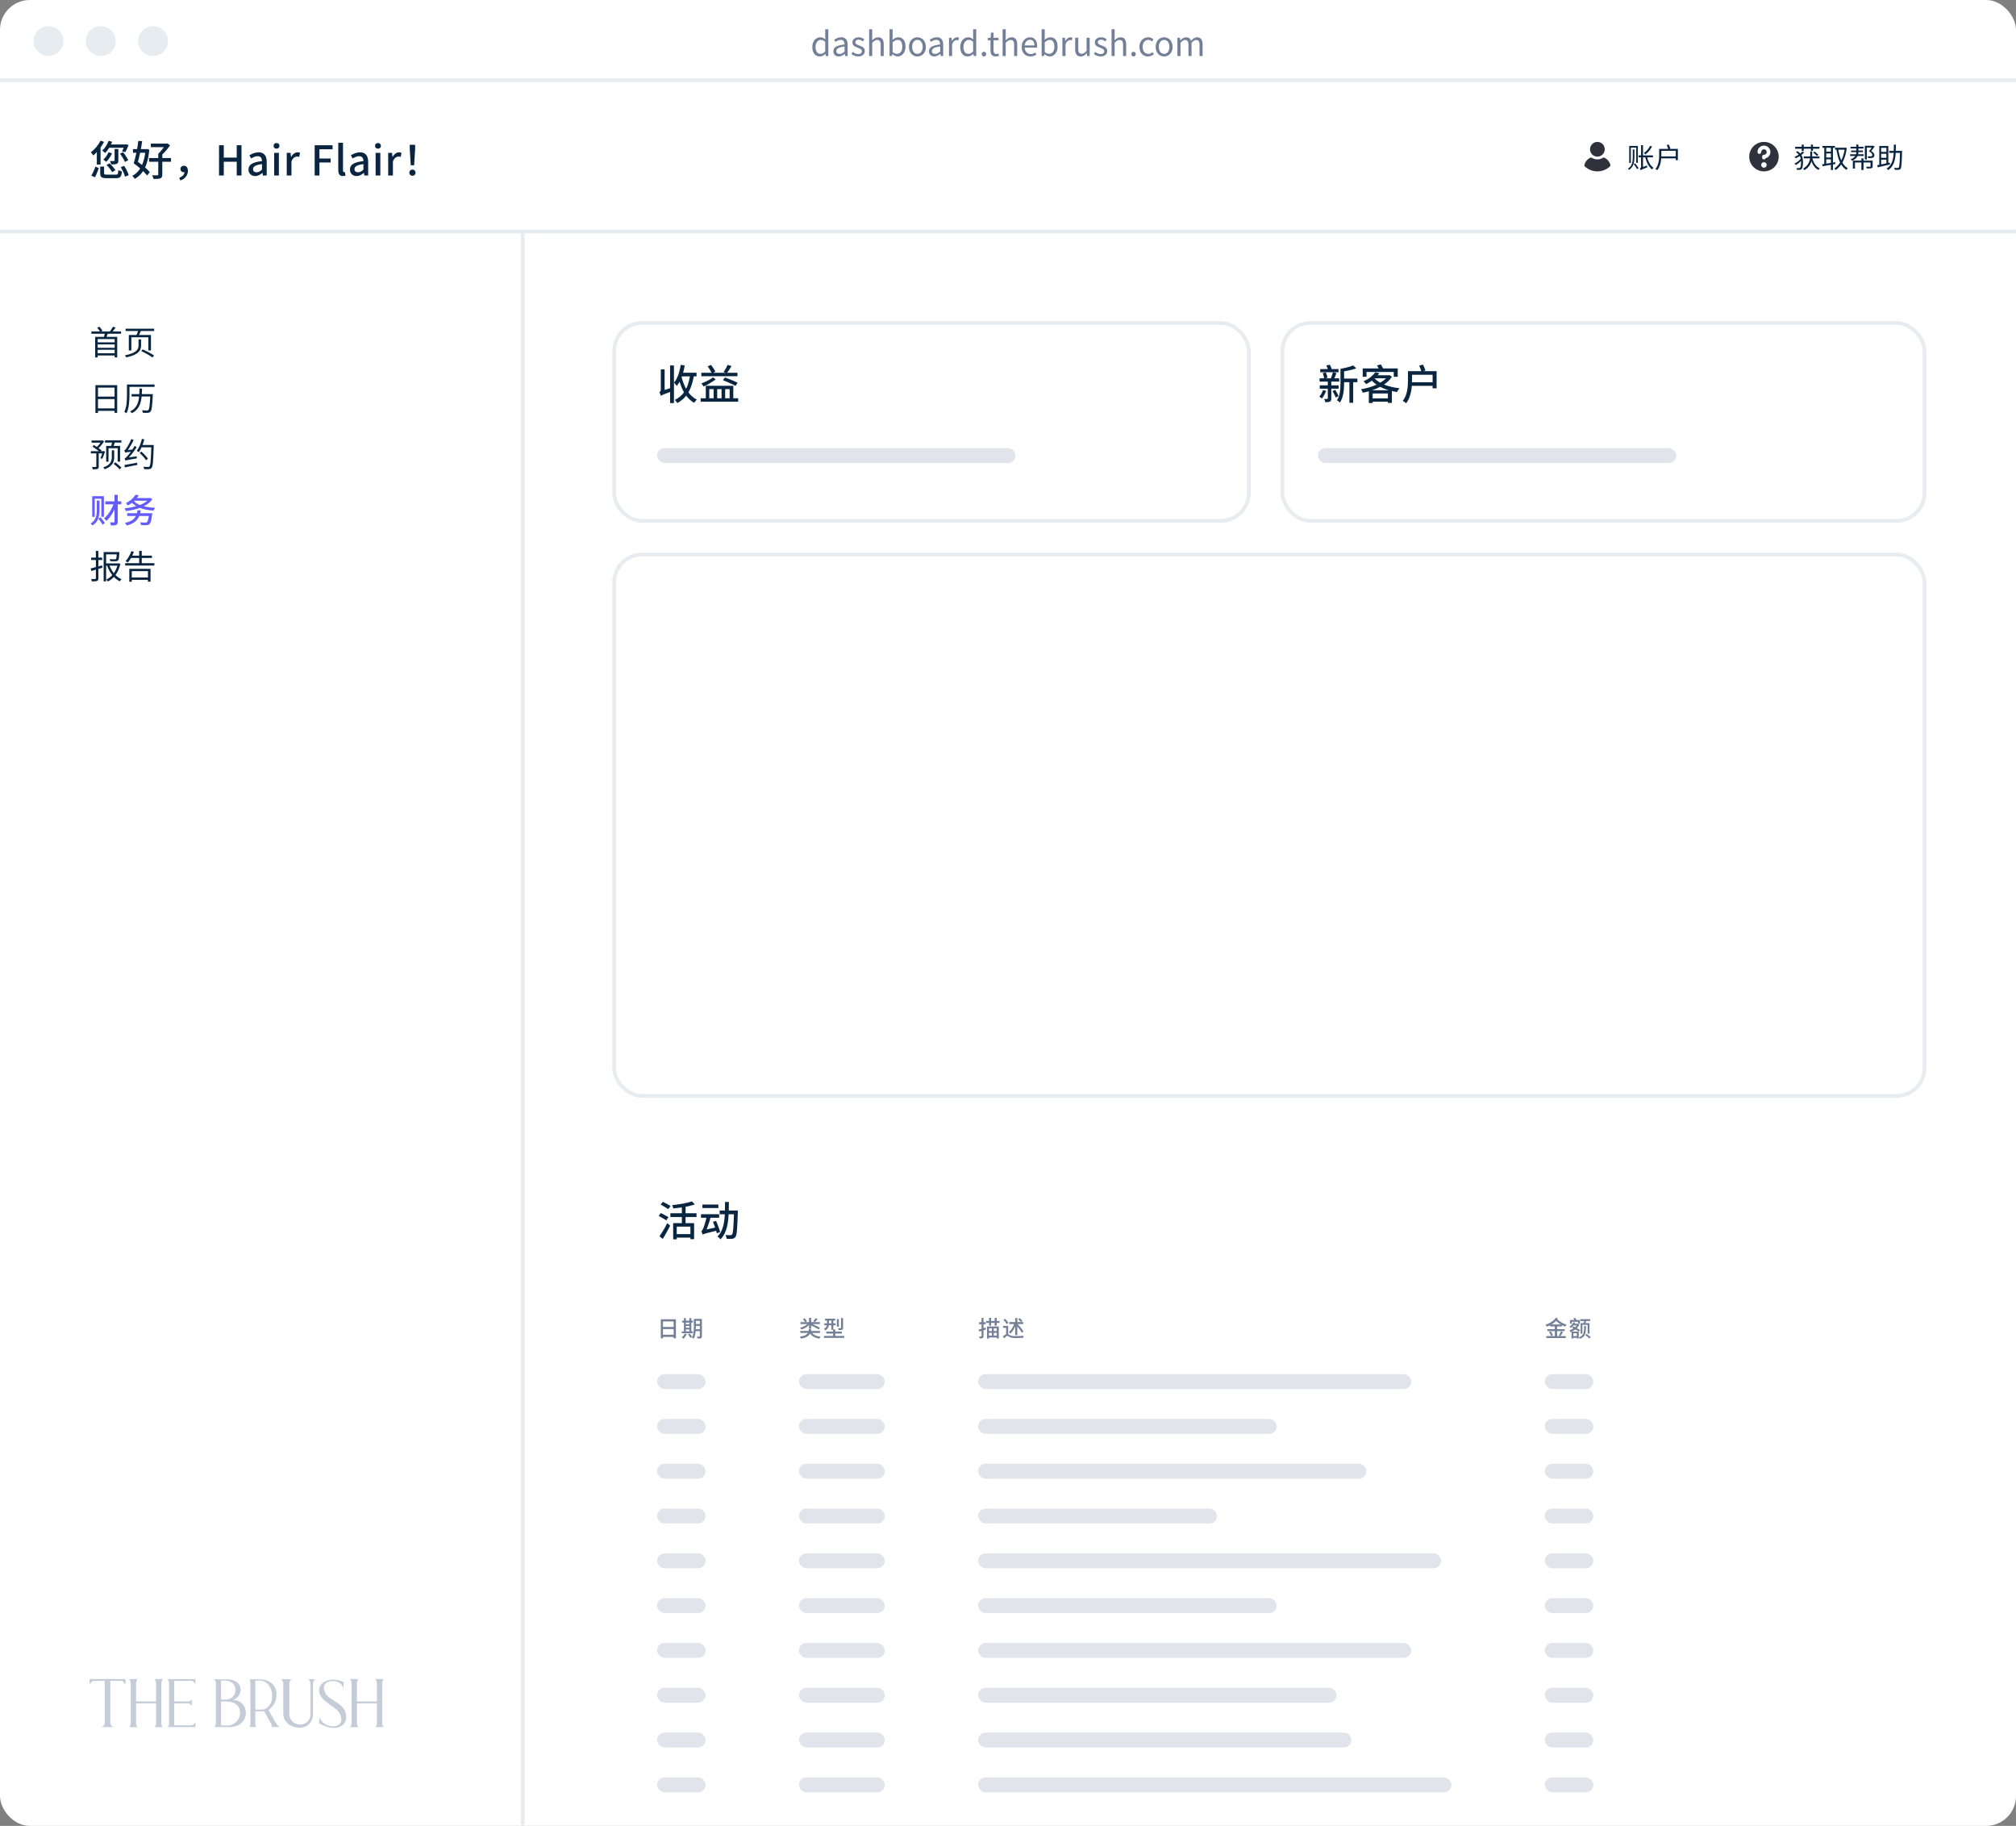 <svg width="540" height="489" viewBox="0 0 540 489" fill="none" xmlns="http://www.w3.org/2000/svg"><rect x="0" y="0" width="540" height="489" fill="#808080" stroke="none"/><rect width="540" height="489" rx="8" fill="#fff"/><path d="M540 62H0" stroke="#E7ECF1"/><circle cx="13" cy="11" r="4" fill="#E7ECF1"/><circle cx="27" cy="11" r="4" fill="#E7ECF1"/><circle cx="41" cy="11" r="4" fill="#E7ECF1"/><path d="M140 62v427M0 21.5h540" stroke="#E7ECF1"/><rect x="164.5" y="86.5" width="170" height="53" rx="7.5" stroke="#E7ECF1"/><path d="M182.083 99.817h4.488v.979h-4.488v-.979Zm.253-2.112 1.067.176c-.117.726-.275 1.426-.473 2.101-.198.667-.436 1.291-.715 1.87-.271.572-.587 1.078-.946 1.518-.044-.081-.11-.176-.198-.286-.088-.117-.18-.231-.275-.341-.095-.117-.18-.205-.253-.264.315-.367.587-.799.814-1.298.235-.506.433-1.052.594-1.639.161-.587.29-1.199.385-1.837Zm2.53 2.629 1.023.132c-.198 1.217-.48 2.303-.847 3.256-.359.946-.836 1.767-1.43 2.464-.587.697-1.316 1.283-2.189 1.76-.044-.066-.106-.154-.187-.264-.073-.11-.154-.22-.242-.33-.088-.103-.169-.187-.242-.253.836-.411 1.529-.928 2.079-1.551.55-.631.986-1.379 1.309-2.244.323-.865.565-1.855.726-2.97Zm-2.376.341c.22.931.517 1.815.891 2.651.374.829.832 1.562 1.375 2.2.55.638 1.188 1.14 1.914 1.507-.081.059-.169.136-.264.231-.088.103-.172.209-.253.319-.081.11-.15.209-.209.297-.748-.425-1.401-.986-1.958-1.683-.55-.697-1.016-1.496-1.397-2.398-.381-.909-.697-1.888-.946-2.937l.847-.187Zm-3.003-2.794h1.034v10.054h-1.034V97.881Zm-2.464 8.14-.121-.99.44-.385 2.629-.825c.029.139.07.297.121.473.051.169.099.308.143.418-.638.227-1.155.414-1.551.561-.396.139-.704.257-.924.352-.213.095-.374.172-.484.231-.11.059-.194.114-.253.165Zm0 0c-.022-.095-.059-.202-.11-.319-.044-.117-.092-.235-.143-.352-.051-.117-.103-.213-.154-.286.081-.051.165-.136.253-.253.088-.117.132-.29.132-.517v-5.368h1.023v6.215s-.051.029-.154.088c-.095.051-.213.125-.352.22-.132.088-.249.183-.352.286-.095.103-.143.198-.143.286Zm10.661.638h10.043v.924h-10.043v-.924Zm.176-6.82h9.669v.924h-9.669v-.924Zm1.188 3.476h7.37v3.718h-.979v-2.827h-1.199v2.827h-.957v-2.827h-1.177v2.827h-.957v-2.827h-1.166v2.827h-.935v-3.718Zm.506-5.203.891-.385c.227.279.451.587.671.924.22.337.385.631.495.88l-.935.473c-.066-.176-.161-.37-.286-.583-.117-.22-.249-.444-.396-.671-.147-.235-.293-.447-.44-.638Zm5.346-.396 1.056.319c-.205.337-.422.678-.649 1.023-.22.337-.429.627-.627.869l-.869-.308c.125-.169.257-.363.396-.583.139-.227.268-.455.385-.682.125-.235.227-.447.308-.638Zm-1.254 4.103.528-.726c.271.095.561.202.869.319.315.117.627.242.935.374.315.125.609.249.88.374.279.125.517.238.715.341l-.561.836c-.191-.11-.422-.231-.693-.363-.271-.132-.561-.264-.869-.396-.301-.139-.609-.271-.924-.396-.315-.132-.609-.253-.88-.363Zm-2.662-.748.726.517c-.264.213-.587.44-.968.682-.374.242-.759.473-1.155.693-.396.213-.766.396-1.111.55-.073-.117-.169-.257-.286-.418-.11-.169-.22-.308-.33-.418.337-.11.7-.253 1.089-.429.396-.183.774-.378 1.133-.583.367-.205.667-.403.902-.594Z" fill="#0A2540"/><rect opacity=".5" x="176" y="120" width="96" height="4" rx="2" fill="#C4CCD8"/><rect x="343.5" y="86.5" width="172" height="53" rx="7.5" stroke="#E7ECF1"/><path d="M359.479 101.39h4.103v.968h-4.103v-.968Zm-5.841-2.552h4.895v.858h-4.895v-.858Zm-.121 4.367h5.038v.891h-5.038v-.891Zm-.055-1.881h5.247v.869h-5.247v-.869Zm7.986.484h1.012v6.061h-1.012v-6.061Zm-7.161-1.881.836-.198c.11.213.205.455.286.726.081.271.132.506.154.704l-.88.231c-.015-.198-.059-.433-.132-.704-.066-.279-.154-.532-.264-.759Zm2.739-.22.957.198c-.117.308-.238.62-.363.935-.125.315-.242.583-.352.803l-.847-.187c.073-.161.147-.345.22-.55.073-.205.143-.414.209-.627.073-.213.132-.403.176-.572Zm5.434-1.837.825.77c-.367.139-.77.268-1.21.385-.44.11-.891.209-1.353.297-.462.088-.909.165-1.342.231-.022-.11-.066-.242-.132-.396-.066-.154-.128-.282-.187-.385.411-.073.825-.158 1.243-.253.425-.095.825-.198 1.199-.308.374-.117.693-.231.957-.341Zm-7.194.022.935-.231c.117.227.238.48.363.759s.213.513.264.704l-.968.275c-.051-.205-.136-.447-.253-.726-.11-.286-.224-.546-.341-.781Zm.396 3.971h.935v4.862c0 .22-.026.392-.077.517-.051.132-.147.235-.286.308-.147.073-.323.117-.528.132-.205.022-.447.033-.726.033-.015-.132-.051-.279-.11-.44-.059-.161-.121-.304-.187-.429.183.007.352.011.506.011.154 0 .26-.004.319-.011.103 0 .154-.048.154-.143v-4.84Zm3.399-3.091h.968v3.828c0 .396-.015.825-.044 1.287-.022.455-.073.917-.154 1.386-.073.469-.187.92-.341 1.353-.147.433-.345.829-.594 1.188-.051-.073-.128-.15-.231-.231-.095-.081-.194-.158-.297-.231-.103-.073-.191-.128-.264-.165.293-.433.506-.913.638-1.441.139-.528.227-1.063.264-1.606.037-.55.055-1.063.055-1.54v-3.828Zm-2.134 5.984.693-.374c.183.264.359.554.528.869.169.308.297.576.385.803l-.715.429c-.088-.235-.22-.513-.396-.836-.169-.323-.334-.62-.495-.891Zm-2.541-.297.814.209c-.125.381-.29.755-.495 1.122-.198.367-.407.678-.627.935-.081-.073-.191-.161-.33-.264-.139-.103-.26-.183-.363-.242.213-.235.403-.506.572-.814.176-.308.319-.623.429-.946Zm13.972-4.752 1.111.22c-.396.557-.884 1.089-1.463 1.595-.572.499-1.269.946-2.09 1.342-.051-.081-.117-.169-.198-.264-.081-.103-.165-.198-.253-.286-.088-.095-.172-.169-.253-.22.77-.315 1.415-.686 1.936-1.111.528-.433.931-.858 1.21-1.276Zm.099.792h3.597v.803h-4.323l.726-.803Zm3.289 0h.209l.176-.044.704.418c-.367.594-.836 1.122-1.408 1.584-.565.462-1.195.869-1.892 1.221-.689.352-1.419.653-2.189.902-.763.249-1.529.447-2.299.594-.029-.095-.073-.198-.132-.308-.051-.117-.11-.231-.176-.341-.066-.11-.128-.202-.187-.275.726-.125 1.452-.29 2.178-.495.726-.213 1.412-.469 2.057-.77.653-.308 1.236-.656 1.749-1.045.513-.389.917-.818 1.21-1.287v-.154Zm-3.74.616c.433.513.994.968 1.683 1.364.697.389 1.489.711 2.376.968.887.249 1.822.429 2.805.539-.081.081-.161.183-.242.308-.081.117-.161.238-.242.363-.073.117-.136.227-.187.33-.99-.147-1.932-.37-2.827-.671-.887-.308-1.694-.693-2.42-1.155-.726-.462-1.342-1.008-1.848-1.639l.902-.407Zm-1.353 3.399h6.171v3.388h-1.067v-2.519h-4.081v2.541h-1.023v-3.41Zm.583 2.178h5.071v.869h-5.071v-.869Zm-2.222-8.019h9.383v2.233h-1.067v-1.287h-7.293v1.287h-1.023v-2.233Zm3.839-.814 1.023-.253c.139.213.282.458.429.737.154.271.271.506.352.704l-1.078.297c-.073-.191-.18-.429-.319-.715s-.275-.543-.407-.77Zm8.285 1.54h1.089v2.442c0 .455-.018.95-.055 1.485-.037.535-.114 1.082-.231 1.639-.11.55-.271 1.085-.484 1.606-.205.521-.477.997-.814 1.43-.066-.066-.154-.143-.264-.231-.11-.081-.224-.161-.341-.242-.117-.073-.22-.128-.308-.165.323-.396.576-.829.759-1.298.191-.469.33-.95.418-1.441.095-.499.158-.983.187-1.452.029-.477.044-.92.044-1.331v-2.442Zm3.003-1.485 1.023-.264c.132.249.257.521.374.814.125.293.22.546.286.759l-1.067.319c-.059-.22-.147-.48-.264-.781-.117-.308-.235-.59-.352-.847Zm-2.321 1.485h6.985v4.598h-1.067v-3.63h-5.918v-.968Zm.022 2.97h6.446v.968h-6.446v-.968Z" fill="#0A2540"/><rect opacity=".5" x="353" y="120" width="96" height="4" rx="2" fill="#C4CCD8"/><g clip-path="url(#a)"><path d="M26.017 91.686h4.878v.542h-4.878v-.542Zm0 1.448h4.878v.533h-4.878v-.533Zm0 1.475h4.904v.595h-4.904v-.595Zm-1.537-5.846h7.952v.622h-7.952v-.622Zm1.013 1.448h5.908v5.5h-.693v-4.904h-4.549v4.904h-.666v-5.5Zm2.621-1.128.817.062c-.083.261-.175.524-.275.791-.095.261-.184.486-.267.675l-.64-.098c.047-.136.095-.287.142-.453.047-.172.089-.344.124-.515.042-.172.074-.326.098-.462Zm2.123-1.564.737.195c-.166.237-.341.474-.524.711-.184.237-.352.441-.506.613l-.578-.196c.101-.124.204-.264.311-.418.107-.154.207-.308.302-.462.101-.16.187-.308.258-.444Zm-4.211.24.586-.258c.166.16.326.341.48.542.16.195.281.367.364.515l-.613.32c-.077-.154-.196-.335-.355-.542-.154-.213-.308-.406-.462-.578Zm7.615.267h7.65v.622h-7.65v-.622Zm3.421.32.755.116c-.113.267-.234.539-.364.817-.13.278-.255.515-.373.711l-.586-.116c.071-.142.142-.302.213-.48.071-.184.139-.367.204-.551.065-.184.116-.349.151-.498Zm.044 2.55h.684v1.617c0 .243-.03.486-.089.729-.053.243-.157.48-.311.711-.154.225-.376.444-.666.657-.29.213-.672.412-1.146.595-.468.184-1.048.352-1.741.506-.024-.047-.059-.104-.107-.169-.047-.065-.098-.133-.151-.204-.047-.071-.098-.127-.151-.169.663-.13 1.214-.275 1.653-.435.444-.16.8-.332 1.066-.515.273-.184.477-.37.613-.56.142-.19.234-.382.276-.578.047-.196.071-.388.071-.578v-1.608Zm.72 3.127.391-.453c.255.113.521.237.8.373.284.136.566.278.844.426s.539.296.782.444c.243.142.45.273.622.391l-.418.533c-.16-.124-.358-.261-.595-.409-.237-.148-.495-.299-.773-.453-.278-.154-.56-.305-.844-.453-.278-.148-.548-.281-.808-.4Zm-3.323-4.309h5.935v4.131h-.702v-3.51h-4.549v3.527h-.684v-4.149ZM25.564 103.141h5.828v7.428h-.711v-6.762h-4.434v6.806h-.684v-7.472Zm.462 3.074h4.958v.658h-4.958v-.658Zm-.018 3.154h4.984v.667h-4.984v-.667Zm8.406-6.397h6.983v.631h-6.983v-.631Zm-.409 0h.675v2.834c0 .362-.009.753-.027 1.173-.018.415-.056.841-.116 1.28-.053.438-.133.867-.24 1.288-.101.414-.24.794-.418 1.137-.035-.035-.092-.08-.169-.133-.071-.048-.145-.095-.222-.142-.077-.042-.142-.074-.196-.098.166-.332.296-.687.391-1.066.095-.385.163-.776.204-1.173.047-.397.077-.788.089-1.173.018-.391.027-.755.027-1.093v-2.834Zm1.244 2.577h5.304v.631H35.249v-.631Zm5.029 0h.666s-.003.02-.009.062v.133c0 .048-.003.086-.009.116-.036.734-.074 1.362-.116 1.883-.036.516-.077.942-.124 1.28-.047.337-.104.604-.169.799-.059.19-.13.329-.213.418-.095.112-.195.189-.302.231-.101.047-.231.077-.391.089-.142.018-.338.023-.586.018-.243-.006-.5-.018-.773-.036-.006-.101-.03-.213-.071-.338-.035-.124-.083-.234-.142-.328.284.029.548.047.791.053.249.006.423.009.524.009.095 0 .169-.006.222-.018.053-.018.104-.053.151-.107.071-.059.133-.177.187-.355.053-.178.101-.429.142-.755.041-.326.08-.738.116-1.235.035-.498.071-1.099.107-1.804v-.115Zm-2.905-1.475h.684c-.012.58-.038 1.14-.08 1.679-.035.533-.104 1.043-.204 1.528-.095.48-.24.93-.435 1.351-.195.414-.459.793-.791 1.137-.326.344-.737.643-1.235.897-.041-.077-.107-.163-.195-.257-.089-.095-.172-.172-.249-.231.474-.231.862-.504 1.164-.818.308-.314.548-.663.72-1.048.178-.391.308-.809.391-1.253.083-.45.139-.924.169-1.421.03-.504.05-1.025.062-1.564ZM24.524 117.963h2.888v.596h-2.888v-.596Zm-.187 2.861h3.394v.595h-3.394v-.595Zm1.466.258h.64v3.847c0 .178-.024.317-.071.418-.047.1-.133.177-.258.231-.124.053-.29.085-.498.097-.201.012-.456.018-.764.018-.012-.089-.038-.195-.08-.32-.042-.118-.086-.225-.133-.32.231.006.438.009.622.009h.373c.065-.006.11-.018.133-.035.024-.018.035-.057.035-.116v-3.829Zm1.404-3.119h.142l.124-.035.409.284c-.136.225-.296.456-.48.693-.184.237-.373.462-.569.675-.195.208-.385.388-.569.542-.042-.059-.101-.124-.178-.195-.077-.077-.145-.139-.204-.187.166-.142.332-.308.497-.497.166-.19.323-.385.471-.587.148-.207.267-.397.355-.568v-.125Zm.338 2.861h.089l.098-.026.418.115c-.113.338-.237.687-.373 1.048-.13.356-.255.655-.373.898l-.506-.133c.071-.149.145-.323.222-.525.077-.207.151-.42.222-.639.077-.225.145-.439.204-.64v-.098Zm-2.763-1.226.364-.426c.225.142.465.302.72.479.261.172.509.341.746.507.243.166.441.311.595.435l-.382.489c-.148-.125-.341-.273-.578-.444-.237-.178-.486-.359-.746-.542-.255-.184-.495-.35-.72-.498Zm3.341-1.67h4.398v.604h-4.398v-.604Zm1.955.293.738.098c-.089.254-.178.512-.267.773-.089.26-.172.485-.249.675l-.578-.124c.065-.202.13-.436.195-.702.071-.267.124-.507.16-.72Zm-.124 2.381h.631v1.786c0 .278-.027.569-.08.871-.053.296-.166.589-.338.879-.172.284-.426.56-.764.826-.332.261-.782.495-1.351.702-.041-.071-.101-.154-.178-.248-.077-.095-.154-.172-.231-.231.527-.178.945-.38 1.253-.605.314-.225.545-.465.693-.719.148-.255.246-.51.293-.764.047-.255.071-.495.071-.72v-1.777Zm.489 3.616.444-.409c.184.143.379.3.586.471.213.172.412.344.595.516.19.165.344.311.462.435l-.462.471c-.113-.136-.261-.29-.444-.462-.184-.172-.379-.347-.586-.524-.207-.184-.406-.35-.595-.498Zm-1.999-4.798h3.723v4.212h-.649v-3.599h-2.452v3.617h-.622v-4.23Zm5.145 3.945c-.012-.041-.03-.098-.053-.169-.024-.077-.05-.154-.08-.231-.024-.083-.05-.151-.08-.204.101-.018.207-.077.32-.178.113-.106.24-.24.382-.399.083-.083.198-.214.346-.391.154-.184.323-.403.506-.658.19-.255.382-.527.578-.817.196-.296.376-.596.542-.898l.56.338c-.379.604-.794 1.191-1.244 1.759-.444.569-.891 1.069-1.342 1.502v.017s-.024.012-.071.036c-.042.018-.092.044-.151.08-.059.036-.11.071-.151.107-.042.035-.062.071-.062.106Zm0 0-.027-.542.338-.222 2.728-.409v.303c.006.106.015.195.027.266-.634.107-1.143.196-1.528.267-.385.065-.681.118-.888.16-.201.035-.349.068-.444.097-.089.03-.157.057-.204.08Zm-.062-2.132c-.012-.048-.033-.11-.062-.187-.024-.077-.05-.157-.08-.24-.03-.083-.056-.151-.08-.204.083-.018.166-.074.249-.169.089-.1.186-.225.293-.373.053-.071.13-.189.231-.355.107-.172.225-.37.355-.596.13-.231.258-.476.382-.737.13-.267.249-.533.355-.8l.631.258c-.172.367-.361.735-.569 1.102-.201.367-.409.716-.622 1.048-.213.326-.432.619-.657.88v.017l-.071.036c-.042.024-.092.053-.151.089-.053.035-.101.074-.142.115-.042.042-.062.08-.062.116Zm0 0-.018-.48.32-.204 1.946-.178c-.018.083-.033.178-.044.284-.006.107-.009.193-.009.258-.444.041-.803.08-1.075.116-.267.035-.477.065-.631.088-.148.018-.258.036-.329.054-.071.017-.124.038-.16.062Zm-.187 3.296c.278-.047.601-.104.969-.169.373-.065.767-.136 1.182-.213.415-.077.829-.154 1.244-.231l.044.586c-.598.119-1.19.237-1.777.356-.581.118-1.099.225-1.555.32l-.107-.649Zm4.3-5.357h3.172v.622H37.639v-.622Zm2.896 0h.649v.071c0 .041-.003.089-.009.142v.124c-.03 1.001-.062 1.848-.098 2.541-.03.687-.065 1.253-.107 1.697-.035.439-.083.779-.142 1.022-.059.243-.13.418-.213.524-.101.125-.204.21-.311.258-.107.053-.237.086-.391.098-.148.017-.341.023-.578.017-.231 0-.474-.009-.729-.026-.006-.095-.027-.202-.062-.32-.036-.119-.086-.225-.151-.32.284.024.542.039.773.044.231.006.4.009.506.009.083.006.151-.003.204-.026.059-.018.113-.057.16-.116.065-.077.124-.231.178-.462s.098-.566.133-1.004c.041-.438.077-.995.107-1.67.03-.681.056-1.502.08-2.461v-.142Zm-2.523-1.635.64.133c-.113.438-.246.868-.4 1.288-.148.415-.314.806-.498 1.173-.178.361-.37.684-.578.969-.041-.03-.098-.069-.169-.116-.065-.053-.133-.101-.204-.142-.071-.047-.133-.086-.187-.116.207-.254.397-.553.569-.897.178-.343.335-.711.471-1.102.142-.391.261-.787.355-1.19Zm-.604 3.776.453-.373c.225.183.45.388.675.613.225.225.432.45.622.675.196.219.349.423.462.613l-.497.418c-.107-.184-.255-.388-.444-.613-.184-.231-.388-.462-.613-.693-.219-.231-.438-.445-.657-.64Z" fill="#0A2540"/><path d="M25.928 134.065h.72v2.594c0 .344-.024.702-.071 1.075-.042.368-.127.735-.258 1.102-.124.361-.311.705-.56 1.031-.249.32-.584.607-1.004.862-.047-.077-.121-.172-.222-.285-.095-.106-.184-.192-.267-.257.385-.214.687-.462.906-.747.225-.284.391-.586.497-.906.113-.32.184-.643.213-.968.03-.326.044-.628.044-.907v-2.594Zm.409 4.842.542-.417c.142.16.29.334.444.524.154.183.296.367.426.551.136.177.243.337.32.479l-.569.489c-.077-.148-.181-.317-.311-.506-.124-.19-.261-.382-.409-.578-.148-.195-.296-.376-.444-.542Zm-1.635-6.024h3.136v5.509h-.693v-4.825h-1.777v4.852h-.666v-5.536Zm3.492 1.377h4.3v.791h-4.3v-.791Zm2.479-1.75h.871v7.197c0 .243-.03.429-.089.56-.059.13-.163.228-.311.293-.142.071-.329.115-.56.133-.231.024-.512.036-.844.036-.012-.077-.035-.166-.071-.267-.03-.101-.065-.204-.107-.311-.035-.101-.074-.187-.116-.258.225.006.438.009.64.009h.409c.065-.006.11-.02.133-.044.03-.03.044-.08.044-.151v-7.197Zm-.116 2.079.693.391c-.136.421-.305.847-.506 1.28-.196.426-.415.841-.657 1.243-.237.397-.492.77-.764 1.12-.267.343-.539.643-.817.897-.077-.112-.175-.234-.293-.364-.113-.13-.225-.24-.338-.329.278-.219.548-.485.808-.799.267-.32.518-.667.755-1.04.237-.379.45-.773.64-1.182.19-.408.349-.814.48-1.217Zm3.51 2.861h6.157v.729h-6.157v-.729Zm5.882 0h.835s-.003.024-.009.071c0 .042-.003.092-.009.151-.006.054-.012.098-.018.133-.065.528-.133.963-.204 1.307-.071.343-.151.616-.24.817-.083.195-.178.341-.284.435-.113.101-.234.169-.364.205-.124.041-.276.065-.453.071-.148.006-.349.009-.604.009s-.521-.009-.8-.027c-.006-.113-.035-.237-.089-.373-.047-.136-.107-.258-.178-.365.19.018.379.033.569.045.19.006.358.012.506.018h.338c.101 0 .181-.003.24-.009.059-.012.116-.039.169-.08.083-.065.157-.184.222-.356.071-.177.136-.423.196-.737.065-.32.124-.72.178-1.199v-.116Zm-3.11-.826.871.071c-.124.788-.344 1.448-.657 1.981-.308.527-.72.957-1.235 1.288-.509.326-1.134.584-1.875.773-.024-.065-.065-.142-.124-.231-.053-.088-.113-.177-.178-.266-.065-.089-.124-.16-.178-.213.699-.137 1.282-.338 1.75-.605.468-.272.835-.636 1.102-1.092.267-.456.441-1.025.524-1.706Zm-1.022-3.243h4.362v.711h-4.362v-.711Zm4.167 0h.16l.133-.036.515.338c-.326.492-.743.918-1.253 1.279-.509.362-1.084.67-1.724.924-.634.249-1.3.453-1.999.613-.699.16-1.401.282-2.106.365-.03-.107-.077-.231-.142-.373-.059-.149-.121-.27-.187-.365.669-.059 1.339-.157 2.008-.293.675-.136 1.309-.311 1.901-.524.598-.213 1.128-.471 1.59-.773.468-.308.835-.658 1.102-1.048v-.107Zm-4.105.782c.326.391.77.716 1.333.977.563.255 1.214.453 1.955.595.746.142 1.546.234 2.399.276-.053.059-.113.136-.178.231-.059.089-.116.177-.169.266-.047.089-.089.172-.124.249-.871-.071-1.682-.192-2.434-.364-.746-.178-1.416-.427-2.008-.747-.586-.319-1.075-.719-1.466-1.199l.693-.284Zm.418-1.671.862.169c-.308.504-.702.989-1.182 1.457-.474.462-1.057.88-1.75 1.253-.035-.065-.083-.139-.142-.222-.059-.083-.121-.16-.186-.231-.059-.077-.118-.139-.178-.187.42-.207.797-.435 1.128-.684.332-.249.616-.506.853-.773.243-.266.441-.527.595-.782Z" fill="#635BFF"/><path d="M28.22 150.877h3.518v.614h-3.518v-.614Zm1.004.338c.201.569.462 1.111.782 1.626.326.509.705.963 1.137 1.359.432.391.903.699 1.413.924-.047.042-.101.095-.16.16-.059.071-.116.14-.169.205-.053.071-.098.136-.133.195-.527-.26-1.013-.607-1.457-1.039-.438-.433-.826-.927-1.164-1.484-.332-.563-.607-1.161-.826-1.795l.578-.151Zm2.337-.338h.124l.124-.017.435.142c-.142.675-.361 1.315-.657 1.919-.296.598-.666 1.137-1.111 1.617-.444.48-.963.877-1.555 1.191-.047-.077-.116-.163-.204-.258-.089-.095-.172-.172-.249-.231.421-.213.8-.468 1.137-.764.344-.302.646-.637.906-1.004.261-.373.477-.767.649-1.182.178-.414.311-.838.4-1.27v-.143Zm-.275-3.038h.675v.107c0 .071-.003.13-.009.177-.024.628-.059 1.087-.107 1.377-.047.291-.121.486-.222.587-.077.083-.169.139-.275.169-.101.029-.225.05-.373.062-.142.006-.344.009-.604.009-.261-.006-.539-.018-.835-.036-.006-.083-.027-.175-.062-.275-.03-.107-.071-.199-.124-.276.196.012.385.024.569.036.184.006.344.012.48.018h.293c.095 0 .169-.003.222-.009.059-.012.11-.033.151-.063.042-.047.074-.136.098-.266.03-.13.053-.317.071-.56.024-.249.041-.568.053-.959v-.098Zm-7.001 4.398c.267-.065.566-.142.897-.231.332-.089.684-.184 1.057-.284.373-.107.743-.214 1.111-.32l.08.639c-.515.154-1.034.311-1.555.471-.515.154-.986.291-1.413.409l-.178-.684Zm.133-2.905h2.95v.648h-2.95v-.648Zm1.262-1.795h.675v7.339c0 .207-.03.364-.089.471-.053.106-.145.186-.275.239-.124.054-.299.086-.524.098-.219.018-.506.027-.862.027-.012-.089-.038-.196-.08-.32-.042-.119-.086-.225-.133-.32.249.006.477.009.684.009h.4c.077-.006.13-.024.16-.053.03-.024.044-.071.044-.143v-7.347Zm2.079.302h3.732v.622h-3.065v7.232h-.666v-7.854Zm5.767 2.994h7.827v.622h-7.827v-.622Zm1.43-2.017h5.74v.613h-5.74v-.613Zm.036 5.846h4.975v.622h-4.975v-.622Zm2.283-7.125h.693v3.66h-.693v-3.66Zm-2.648 4.806h5.695v3.43h-.693v-2.816h-4.336v2.834h-.666v-3.448Zm.56-4.735.666.169c-.124.361-.275.716-.453 1.066-.172.349-.358.678-.56.986-.195.302-.397.572-.604.809-.042-.036-.101-.077-.178-.125-.071-.047-.148-.092-.231-.133-.077-.047-.142-.083-.196-.107.326-.325.622-.725.888-1.199.273-.474.495-.963.666-1.466Z" fill="#0A2540"/></g><path d="M180.312 327.568h5.61v4.301h-.99v-3.355h-3.663v3.399h-.957v-4.345Zm5.005-5.83.803.814c-.513.183-1.096.348-1.749.495-.645.139-1.316.257-2.013.352-.697.095-1.368.172-2.013.231-.022-.125-.066-.275-.132-.451-.059-.176-.117-.319-.176-.429.477-.051.961-.11 1.452-.176.491-.073.972-.15 1.441-.231.469-.088.906-.18 1.309-.275.411-.103.77-.213 1.078-.33Zm-2.673 1.078h.99v5.302h-.99v-5.302Zm-3.08 2.112h7.007v1.001h-7.007v-1.001Zm1.419 5.577h4.378v.946h-4.378v-.946Zm-4.026-7.909.594-.737c.213.095.447.213.704.352.264.139.517.275.759.407.242.132.44.253.594.363l-.605.836c-.154-.11-.348-.235-.583-.374-.235-.147-.48-.293-.737-.44-.257-.154-.499-.29-.726-.407Zm-.528 3.036.572-.759c.213.095.447.213.704.352.257.132.506.264.748.396.249.125.451.242.605.352l-.583.858c-.147-.11-.341-.235-.583-.374-.235-.139-.484-.282-.748-.429-.257-.147-.495-.279-.715-.396Zm.22 5.456c.198-.279.418-.612.66-1.001.242-.389.488-.799.737-1.232.249-.44.48-.869.693-1.287l.759.693c-.191.381-.4.781-.627 1.199-.22.411-.444.814-.671 1.21-.227.396-.455.77-.682 1.122l-.869-.704Zm16.117-6.897h4.378v1.001h-4.378v-1.001Zm3.85 0h1.012v.495c-.037 1.129-.073 2.086-.11 2.871-.037.777-.077 1.419-.121 1.925-.044.499-.099.891-.165 1.177-.066.279-.147.48-.242.605-.125.169-.253.286-.385.352-.125.066-.279.114-.462.143-.176.015-.4.022-.671.022-.271.007-.55 0-.836-.022-.015-.147-.051-.315-.11-.506-.051-.191-.121-.359-.209-.506.286.022.55.037.792.044.249.007.433.011.55.011.095 0 .176-.011.242-.033.066-.029.125-.077.176-.143.073-.088.136-.26.187-.517.059-.257.106-.623.143-1.1.044-.484.081-1.1.11-1.848.029-.755.062-1.672.099-2.75v-.22Zm-2.409-2.288h1.034c-.007.807-.022 1.602-.044 2.387-.015.777-.059 1.533-.132 2.266-.073.726-.191 1.419-.352 2.079-.161.653-.385 1.258-.671 1.815-.279.55-.642 1.038-1.089 1.463-.051-.088-.125-.183-.22-.286-.088-.095-.183-.187-.286-.275-.095-.088-.187-.158-.275-.209.411-.389.744-.836 1.001-1.342.257-.506.455-1.06.594-1.661.147-.601.249-1.239.308-1.914.059-.682.095-1.386.11-2.112.015-.726.022-1.463.022-2.211Zm-6.061.693h4.279v.924h-4.279v-.924Zm-.385 2.585h4.862v.957h-4.862v-.957Zm3.212 2.024.836-.231c.139.315.279.66.418 1.034.147.367.279.722.396 1.067.125.345.216.642.275.891l-.902.308c-.059-.264-.143-.572-.253-.924-.11-.352-.235-.715-.374-1.089-.132-.374-.264-.726-.396-1.056Zm-2.783 3.432-.088-.88.473-.341 3.586-.792c.015.132.037.286.066.462.029.176.059.315.088.418-.675.161-1.243.301-1.705.418-.455.11-.829.205-1.122.286-.286.073-.513.136-.682.187-.169.051-.301.095-.396.132-.088.037-.161.073-.22.11Zm0 0c-.015-.073-.044-.165-.088-.275-.037-.117-.077-.238-.121-.363s-.084-.227-.121-.308c.095-.029.183-.11.264-.242.081-.132.165-.304.253-.517.044-.095.106-.257.187-.484.081-.235.169-.506.264-.814.095-.308.187-.642.275-1.001.095-.359.172-.711.231-1.056l1.023.297c-.11.484-.246.979-.407 1.485-.161.506-.334.99-.517 1.452-.176.462-.359.876-.55 1.243v.033s-.037.018-.11.055c-.066.037-.147.084-.242.143-.088.059-.169.121-.242.187-.066.059-.099.114-.099.165Z" fill="#0A2540"/><path d="M177.002 353.32h4.044v5.094h-.612v-4.518h-2.85v4.542h-.582v-5.118Zm.39 2.052h3.3v.564h-3.3v-.564Zm-.006 2.1h3.312v.57h-3.312v-.57Zm8.712-4.254h1.614v.516h-1.614v-.516Zm0 1.368h1.614v.504h-1.614v-.504Zm-.006 1.392h1.626v.51h-1.626v-.51Zm1.368-2.76h.552v4.614c0 .152-.018.27-.054.354-.036.084-.102.15-.198.198-.092.044-.214.072-.366.084-.152.016-.34.022-.564.018-.008-.076-.028-.168-.06-.276-.032-.104-.068-.192-.108-.264.148.004.288.006.42.006h.258c.044-.004.074-.014.09-.03.02-.016.03-.048.03-.096v-4.608Zm-1.602 0h.534v2.19c0 .236-.008.49-.024.762-.012.272-.038.548-.078.828-.04.28-.1.552-.18.816-.08.264-.186.502-.318.714-.032-.036-.076-.076-.132-.12-.056-.044-.114-.086-.174-.126-.056-.036-.106-.062-.15-.078.164-.264.282-.558.354-.882.076-.324.122-.652.138-.984.02-.332.03-.642.03-.93v-2.19Zm-3.156.474h2.904v.498h-2.904v-.498Zm.738.954h1.488v.444h-1.488v-.444Zm.006.942h1.482v.45h-1.482v-.45Zm-.816.966h2.958v.498h-2.958v-.498Zm.564-3.552h.516v3.744h-.516v-3.744Zm1.458 0h.528v3.744h-.528v-3.744Zm-1.23 4.146.54.15c-.108.224-.244.446-.408.666-.16.216-.322.398-.486.546-.032-.032-.076-.07-.132-.114-.056-.04-.114-.08-.174-.12-.056-.04-.106-.072-.15-.096.164-.132.318-.288.462-.468.148-.184.264-.372.348-.564Zm.876.222.438-.24c.08.088.162.186.246.294.084.104.162.208.234.312.076.104.134.198.174.282l-.462.27c-.036-.084-.09-.18-.162-.288-.068-.104-.144-.212-.228-.324-.08-.112-.16-.214-.24-.306Z" fill="#727F96"/><rect opacity=".5" x="176" y="368" width="13" height="4" rx="2" fill="#C4CCD8"/><rect opacity=".5" x="176" y="380" width="13" height="4" rx="2" fill="#C4CCD8"/><rect opacity=".5" x="176" y="392" width="13" height="4" rx="2" fill="#C4CCD8"/><rect opacity=".5" x="176" y="404" width="13" height="4" rx="2" fill="#C4CCD8"/><rect opacity=".5" x="176" y="416" width="13" height="4" rx="2" fill="#C4CCD8"/><rect opacity=".5" x="176" y="428" width="13" height="4" rx="2" fill="#C4CCD8"/><rect opacity=".5" x="176" y="440" width="13" height="4" rx="2" fill="#C4CCD8"/><rect opacity=".5" x="176" y="452" width="13" height="4" rx="2" fill="#C4CCD8"/><rect opacity=".5" x="176" y="464" width="13" height="4" rx="2" fill="#C4CCD8"/><rect opacity=".5" x="176" y="476" width="13" height="4" rx="2" fill="#C4CCD8"/><path d="M214.408 354.082h5.202v.522h-5.202v-.522Zm-.036 2.364h5.274v.528h-5.274v-.528Zm4.044-3.414.606.174c-.12.156-.244.312-.372.468-.124.152-.24.28-.348.384l-.468-.162c.068-.084.136-.176.204-.276.072-.1.142-.202.21-.306.068-.104.124-.198.168-.282Zm-1.71-.096h.57v2.802h-.57v-2.802Zm-1.668.336.486-.222c.124.12.248.258.372.414.124.152.214.288.27.408l-.516.24c-.052-.116-.136-.254-.252-.414-.116-.16-.236-.302-.36-.426Zm1.668 2.592h.6c-.032.276-.078.532-.138.768-.06.236-.15.452-.27.648-.116.196-.274.372-.474.528-.196.156-.45.292-.762.408-.308.116-.686.212-1.134.288-.012-.052-.036-.11-.072-.174-.032-.064-.068-.128-.108-.192-.04-.064-.078-.118-.114-.162.416-.06.764-.134 1.044-.222.28-.092.508-.2.684-.324.176-.124.314-.264.414-.42.1-.156.174-.328.222-.516.048-.192.084-.402.108-.63Zm-.18-1.536.456.186c-.168.236-.376.456-.624.66-.248.2-.518.376-.81.528-.292.148-.594.266-.906.354-.024-.044-.058-.096-.102-.156-.04-.06-.084-.118-.132-.174-.044-.056-.088-.102-.132-.138.3-.072.594-.17.882-.294.288-.124.55-.268.786-.432.236-.168.43-.346.582-.534Zm.786 2.298c.188.392.492.698.912.918.424.216.952.358 1.584.426-.04.04-.084.09-.132.15-.044.064-.086.13-.126.198-.04.068-.072.128-.096.18-.452-.068-.85-.176-1.194-.324-.34-.144-.632-.334-.876-.57-.24-.24-.436-.53-.588-.87l.516-.108Zm-.444-1.848.264-.396c.196.084.408.18.636.288.228.104.456.212.684.324.228.108.442.214.642.318.2.1.372.19.516.27l-.276.462c-.136-.084-.304-.18-.504-.288-.196-.108-.408-.218-.636-.33-.228-.116-.456-.23-.684-.342-.228-.112-.442-.214-.642-.306Zm4.128-1.614h2.724v.504h-2.724v-.504Zm-.204 1.242h3.054v.504h-3.054v-.504Zm-.09 3.372h5.43v.522h-5.43v-.522Zm.618-1.158h4.194v.516h-4.194v-.516Zm1.368-3.252h.528v2.772h-.528v-2.772Zm.456 2.664h.582v2.118h-.582v-2.118Zm1.026-2.754h.522v2.022h-.522v-2.022Zm1.11-.294h.54v2.64c0 .144-.018.254-.054.33-.032.076-.1.136-.204.18-.096.036-.22.06-.372.072-.152.012-.334.018-.546.018-.012-.076-.036-.162-.072-.258-.032-.096-.068-.18-.108-.252.156.004.3.008.432.012.132 0 .22-.002.264-.006.048-.004.08-.012.096-.024.016-.016.024-.044.024-.084v-2.628Zm-3.756.39h.522v1.044c0 .212-.024.434-.072.666-.048.228-.142.448-.282.66-.14.212-.344.396-.612.552-.024-.036-.06-.08-.108-.132-.044-.052-.09-.102-.138-.15-.048-.048-.09-.086-.126-.114.244-.14.422-.292.534-.456.116-.168.192-.342.228-.522.036-.18.054-.354.054-.522v-1.026Z" fill="#727F96"/><rect opacity=".5" x="214" y="368" width="23" height="4" rx="2" fill="#C4CCD8"/><rect opacity=".5" x="214" y="380" width="23" height="4" rx="2" fill="#C4CCD8"/><rect opacity=".5" x="214" y="392" width="23" height="4" rx="2" fill="#C4CCD8"/><rect opacity=".5" x="214" y="404" width="23" height="4" rx="2" fill="#C4CCD8"/><rect opacity=".5" x="214" y="416" width="23" height="4" rx="2" fill="#C4CCD8"/><rect opacity=".5" x="214" y="428" width="23" height="4" rx="2" fill="#C4CCD8"/><rect opacity=".5" x="214" y="440" width="23" height="4" rx="2" fill="#C4CCD8"/><rect opacity=".5" x="214" y="452" width="23" height="4" rx="2" fill="#C4CCD8"/><rect opacity=".5" x="214" y="464" width="23" height="4" rx="2" fill="#C4CCD8"/><rect opacity=".5" x="214" y="476" width="23" height="4" rx="2" fill="#C4CCD8"/><path d="M264.154 353.764h3.576v.516h-3.576v-.516Zm.774-.828h.54v2.082h-.54v-2.082Zm1.5 0h.552v2.082h-.552v-2.082Zm-2.04 2.31h3.144v3.21h-.546v-2.712h-2.082v2.742h-.516v-3.24Zm.288 1.218h2.556v.486h-2.556v-.486Zm.018 1.224h2.556v.498h-2.556v-.498Zm.99-2.202h.51v2.556h-.51v-2.556Zm-3.534.576c.236-.06.52-.136.852-.228.332-.096.668-.194 1.008-.294l.072.51c-.312.1-.626.2-.942.3-.312.096-.598.182-.858.258l-.132-.546Zm.09-1.95h1.8v.528h-1.8v-.528Zm.678-1.17h.522v4.878c0 .14-.016.25-.048.33-.028.08-.084.144-.168.192-.08.044-.184.072-.312.084-.128.016-.288.022-.48.018-.004-.068-.022-.154-.054-.258-.028-.1-.06-.188-.096-.264.12.004.23.006.33.006h.204c.04 0 .066-.008.078-.024.016-.016.024-.044.024-.084v-4.878Zm7.416 1.128h3.744v.528h-3.744v-.528Zm2.388-.786.432-.264c.084.072.17.152.258.24.092.088.18.174.264.258.084.084.152.16.204.228l-.45.294c-.048-.068-.112-.146-.192-.234-.08-.088-.166-.178-.258-.27-.088-.092-.174-.176-.258-.252Zm-.798-.294h.57v4.566h-.57v-4.566Zm-1.878 2.094v2.4h-.54v-1.872h-.822v-.528h1.362Zm-1.278-1.632.45-.264c.108.108.22.228.336.36.116.128.224.256.324.384.104.128.186.244.246.348l-.48.3c-.052-.1-.128-.216-.228-.348-.096-.132-.202-.266-.318-.402-.112-.14-.222-.266-.33-.378Zm1.044 3.792c.104 0 .204.034.3.102.096.068.23.148.402.24.2.1.43.166.69.198.264.032.556.048.876.048.22 0 .458-.004.714-.012.256-.012.51-.026.762-.042.252-.02.474-.04.666-.06-.02.044-.042.102-.066.174-.024.068-.046.136-.066.204-.016.072-.026.134-.03.186-.1.008-.234.014-.402.018-.164.008-.342.014-.534.018-.192.008-.38.014-.564.018-.184.004-.348.006-.492.006-.36 0-.674-.02-.942-.06-.264-.04-.504-.118-.72-.234-.132-.068-.248-.136-.348-.204-.096-.072-.182-.108-.258-.108-.068 0-.148.032-.24.096-.088.064-.182.148-.282.252-.1.108-.2.222-.3.342l-.354-.492c.208-.196.416-.36.624-.492.208-.132.396-.198.564-.198Zm1.956-2.976.456.132c-.112.368-.25.726-.414 1.074-.164.344-.348.662-.552.954-.2.292-.412.538-.636.738-.028-.044-.066-.092-.114-.144l-.144-.156c-.048-.052-.094-.094-.138-.126.216-.168.422-.384.618-.648s.372-.554.528-.87c.16-.316.292-.634.396-.954Zm.306.492.402-.276c.152.16.308.332.468.516.164.184.32.37.468.558.152.184.29.364.414.54.128.176.232.336.312.48l-.444.33c-.076-.148-.174-.31-.294-.486-.12-.18-.254-.366-.402-.558-.148-.196-.302-.388-.462-.576-.156-.188-.31-.364-.462-.528Z" fill="#727F96"/><rect opacity=".5" x="262" y="368" width="116" height="4" rx="2" fill="#C4CCD8"/><rect opacity=".5" x="262" y="380" width="80" height="4" rx="2" fill="#C4CCD8"/><rect opacity=".5" x="262" y="392" width="104" height="4" rx="2" fill="#C4CCD8"/><rect opacity=".5" x="262" y="404" width="64" height="4" rx="2" fill="#C4CCD8"/><rect opacity=".5" x="262" y="416" width="124" height="4" rx="2" fill="#C4CCD8"/><rect opacity=".5" x="262" y="428" width="80" height="4" rx="2" fill="#C4CCD8"/><rect opacity=".5" x="262" y="440" width="116" height="4" rx="2" fill="#C4CCD8"/><rect opacity=".5" x="262" y="452" width="96" height="4" rx="2" fill="#C4CCD8"/><rect opacity=".5" x="262" y="464" width="100" height="4" rx="2" fill="#C4CCD8"/><rect opacity=".5" x="262" y="476" width="126.793" height="4" rx="2" fill="#C4CCD8"/><path d="M415.209 354.706h3.15v.528h-3.15v-.528Zm-.732 1.26h4.632v.516h-4.632v-.516Zm-.282 1.86h5.208v.522h-5.208v-.522Zm2.28-2.88h.606v3.132h-.606v-3.132Zm-1.542 1.782.462-.186c.08.104.156.22.228.348.076.124.144.248.204.372.064.12.11.228.138.324l-.492.216c-.028-.096-.07-.206-.126-.33-.056-.124-.12-.252-.192-.384-.072-.132-.146-.252-.222-.36Zm3.198-.186.54.204c-.112.188-.23.378-.354.57-.124.192-.238.356-.342.492l-.432-.186c.068-.096.138-.206.21-.33.072-.128.142-.258.21-.39s.124-.252.168-.36Zm-1.122-3.324c.14.156.31.312.51.468.204.156.424.304.66.444.236.136.48.26.732.372.256.112.504.204.744.276-.04.04-.086.09-.138.15-.052.06-.1.12-.144.18-.044.06-.082.116-.114.168-.244-.088-.492-.196-.744-.324-.248-.128-.494-.272-.738-.432-.24-.164-.466-.336-.678-.516-.212-.18-.4-.366-.564-.558l.474-.228Zm-.252-.342.528.24c-.22.336-.484.644-.792.924-.308.276-.646.52-1.014.732-.368.208-.75.384-1.146.528-.04-.08-.096-.168-.168-.264-.072-.1-.144-.186-.216-.258.38-.116.748-.266 1.104-.45.356-.184.68-.398.972-.642.296-.244.54-.514.732-.81Zm6.546.408h2.658v.498h-2.658v-.498Zm1.11.3.486.114c-.06.16-.122.32-.186.48-.06.156-.118.292-.174.408l-.432-.114c.036-.08.072-.172.108-.276.04-.108.078-.216.114-.324.036-.108.064-.204.084-.288Zm-1.032.768h2.376v2.814h-.492v-2.364h-1.41v2.382h-.474v-2.832Zm.954.732h.486c-.008.488-.03.92-.066 1.296-.032.372-.1.696-.204.972-.104.272-.262.504-.474.696-.212.192-.5.354-.864.486-.028-.064-.07-.136-.126-.216-.056-.08-.11-.142-.162-.186.332-.116.59-.256.774-.42.188-.164.326-.364.414-.6.092-.236.15-.52.174-.852.028-.336.044-.728.048-1.176Zm.312 2.472.3-.348c.124.088.256.186.396.294.144.108.28.214.408.318.132.1.238.192.318.276l-.306.396c-.08-.088-.184-.186-.312-.294-.124-.108-.258-.218-.402-.33-.14-.116-.274-.22-.402-.312Zm-4.116-4.038h2.67v.972h-.51v-.516h-1.668v.516h-.492v-.972Zm.408 3.096h1.95v1.836h-.522v-1.386h-.924v1.392h-.504v-1.842Zm.18 1.218h1.464v.45h-1.464v-.45Zm.318-3.708.51.096c-.132.256-.296.506-.492.75s-.44.468-.732.672c-.024-.04-.056-.082-.096-.126-.036-.048-.074-.094-.114-.138-.04-.044-.078-.076-.114-.096.252-.164.466-.35.642-.558.176-.208.308-.408.396-.6Zm.132.408h1.05v.426h-1.266l.216-.426Zm.954 0h.12l.096-.018.306.204c-.152.332-.354.63-.606.894s-.534.492-.846.684c-.312.188-.634.342-.966.462-.008-.052-.026-.112-.054-.18-.024-.068-.05-.132-.078-.192-.024-.064-.05-.114-.078-.15.304-.092.594-.214.87-.366.28-.156.528-.338.744-.546.216-.212.38-.446.492-.702v-.09Zm-1.08-1.464.528-.114c.06.112.124.236.192.372.072.136.126.25.162.342l-.552.144c-.032-.096-.08-.214-.144-.354-.064-.14-.126-.27-.186-.39Zm-.384 2.49.366-.336c.148.072.306.152.474.24.168.084.338.17.51.258s.332.174.48.258c.152.084.282.162.39.234l-.39.39c-.1-.072-.224-.152-.372-.24-.144-.088-.3-.178-.468-.27-.168-.092-.338-.184-.51-.276-.168-.096-.328-.182-.48-.258Z" fill="#727F96"/><rect opacity=".5" x="413.793" y="368" width="13" height="4" rx="2" fill="#C4CCD8"/><rect opacity=".5" x="413.793" y="380" width="13" height="4" rx="2" fill="#C4CCD8"/><rect opacity=".5" x="413.793" y="392" width="13" height="4" rx="2" fill="#C4CCD8"/><rect opacity=".5" x="413.793" y="404" width="13" height="4" rx="2" fill="#C4CCD8"/><rect opacity=".5" x="413.793" y="416" width="13" height="4" rx="2" fill="#C4CCD8"/><rect opacity=".5" x="413.793" y="428" width="13" height="4" rx="2" fill="#C4CCD8"/><rect opacity=".5" x="413.793" y="440" width="13" height="4" rx="2" fill="#C4CCD8"/><rect opacity=".5" x="413.793" y="452" width="13" height="4" rx="2" fill="#C4CCD8"/><rect opacity=".5" x="413.793" y="464" width="13" height="4" rx="2" fill="#C4CCD8"/><rect opacity=".5" x="413.793" y="476" width="13" height="4" rx="2" fill="#C4CCD8"/><rect x="164.5" y="148.5" width="351" height="145" rx="7.5" fill="#fff"/><rect x="164.5" y="148.5" width="351" height="145" rx="7.5" stroke="#E7ECF1"/><rect x="418" y="33" width="38.693" height="17.898" rx="3.949" fill="#fff"/><path d="M427.872 38c-1.091 0-1.974.884-1.974 1.974 0 1.09.883 1.974 1.974 1.974 1.09 0 1.974-.884 1.974-1.974 0-1.09-.884-1.974-1.974-1.974ZM426.45 42.287c-.144-.089-.322-.121-.475-.048-.776.372-1.363 1.071-1.585 1.921-.04.153.011.314.127.422.88.816 2.059 1.315 3.355 1.315 1.295 0 2.474-.499 3.355-1.316.116-.108.167-.269.127-.422-.222-.85-.809-1.549-1.585-1.921-.153-.073-.331-.041-.475.048-.413.255-.901.402-1.422.402-.522 0-1.009-.147-1.422-.402Z" fill="#30313D"/><path d="M437.347 40.018h.444v2.118c0 .272-.015.56-.045.866-.029.301-.093.602-.192.903-.094.301-.237.59-.429.866-.193.272-.452.513-.778.726-.03-.044-.076-.101-.141-.17-.059-.069-.113-.123-.162-.163.306-.183.547-.397.725-.644.178-.252.306-.516.385-.792.084-.276.136-.55.156-.822.024-.276.037-.533.037-.77v-2.118Zm.266 3.969.348-.252c.114.133.23.279.348.437.124.153.237.303.341.452.103.143.187.272.251.385l-.377.304c-.054-.118-.133-.254-.237-.407-.099-.153-.207-.308-.326-.467-.118-.163-.234-.313-.348-.452Zm-1.214-4.909h2.317v4.539h-.444v-4.08h-1.436v4.102h-.437v-4.561Zm2.51 2.532h3.857v.518h-3.857v-.518Zm2.251.304c.098.429.229.842.392 1.236.163.395.358.748.585 1.059.232.306.491.553.777.74-.039.03-.084.069-.133.118-.044.049-.089.101-.133.155-.045.059-.082.111-.111.155-.301-.222-.573-.501-.815-.837-.242-.341-.449-.726-.622-1.155-.172-.429-.313-.883-.422-1.362l.482-.111Zm-1.688 3.665c-.01-.04-.03-.089-.06-.148-.024-.054-.052-.109-.081-.163-.03-.054-.059-.101-.089-.141.064-.03.133-.082.207-.155.079-.074.119-.185.119-.333v-5.76h.525v6.204l-.066.03c-.045.025-.099.054-.163.089-.059.04-.118.082-.178.126-.059.044-.111.089-.155.133-.04.044-.059.084-.059.118Zm2.524-6.523.519.163c-.144.276-.311.548-.504.815-.187.267-.39.513-.607.74-.217.227-.437.429-.659.607-.03-.035-.069-.076-.118-.126-.045-.054-.094-.106-.149-.155-.049-.054-.096-.096-.14-.126.331-.232.644-.516.94-.852.296-.341.536-.696.718-1.066Zm-2.524 6.523-.06-.481.222-.215 1.548-.563c0 .079.005.165.015.259.014.094.027.17.037.23-.356.148-.644.267-.867.355-.217.089-.387.158-.51.207-.119.054-.205.096-.26.126-.054.03-.096.057-.125.081Zm4.953-5.701h.577v1.614c0 .301-.015.629-.044.985-.025.355-.077.718-.156 1.088-.074.365-.185.721-.333 1.066-.143.345-.331.664-.562.955-.035-.04-.082-.081-.141-.126-.059-.044-.121-.086-.185-.126-.059-.04-.111-.067-.156-.082.227-.276.407-.573.541-.888.133-.321.232-.649.296-.985.069-.336.113-.664.133-.985.02-.326.03-.627.03-.903v-1.614Zm2.014-1.044.533-.141c.089.173.175.36.259.563.084.197.148.37.192.518l-.562.17c-.04-.153-.102-.333-.185-.54-.084-.207-.163-.397-.237-.57Zm-1.651 1.044h4.642v3.013h-.563v-2.495h-4.079v-.518Zm0 2.006h4.39v.518h-4.39v-.518Z" fill="#0A2540"/><rect x="462.616" y="33" width="53.693" height="17.898" rx="3.949" fill="#fff"/><path fill-rule="evenodd" clip-rule="evenodd" d="M472.488 45.898c2.18 0 3.948-1.768 3.948-3.949 0-2.181-1.768-3.949-3.948-3.949-2.181 0-3.949 1.768-3.949 3.949 0 2.181 1.768 3.949 3.949 3.949Zm-.494-3.905c-.001-.016-.002-.031-.002-.047.001-.274.224-.495.497-.494.106 0.0.208-.022.303-.065.079-.036.152-.086.216-.151.288-.288.288-.754 0-1.041-.141-.142-.325-.216-.519-.216-.195.001-.383.077-.522.216-.145.145-.217.323-.216.516.003.274-.217.498-.49.5-.274.003-.498-.217-.501-.491-.004-.459.173-.893.506-1.226.327-.327.767-.505 1.22-.506.456-.001.894.176 1.223.506.675.675.675 1.768 0 2.443-.148.148-.319.267-.506.352-.084.038-.17.069-.258.093-.074.18-.251.307-.457.307-.273 0-.494-.221-.494-.494v-.203Zm-.247 2.178c0 .409.332.74.741.74s.74-.332.74-.74c0-.409-.331-.74-.74-.74s-.741.332-.741.74Z" fill="#30313D"/><path d="M483.147 41.891h4.212v.518h-4.212v-.518Zm2.487-1.044.378-.267c.128.079.259.173.392.281.134.104.257.21.371.318.113.109.204.21.273.303l-.399.304c-.099-.143-.245-.301-.437-.474-.193-.178-.385-.333-.578-.466Zm-.237 1.31c.153.676.395 1.274.726 1.792.336.513.777.891 1.325 1.133-.044.035-.091.077-.14.126-.045.054-.087.109-.126.163-.04.059-.074.111-.104.155-.375-.193-.703-.447-.985-.763-.276-.321-.508-.694-.696-1.118-.182-.424-.33-.891-.444-1.399l.444-.089Zm-4.553-2.843h6.515v.511h-6.515v-.511Zm1.755-.585h.548v1.703h-.548v-1.703Zm2.473 0h.548v1.666h-.548v-1.666Zm-.185 1.806h.518v1.096c0 .306-.022.629-.067.97-.044.336-.136.679-.274 1.029-.138.345-.343.684-.614 1.014-.272.326-.637.629-1.096.911-.049-.059-.114-.123-.193-.193-.079-.064-.153-.121-.222-.17.44-.267.788-.553 1.044-.859.262-.306.457-.615.585-.925.129-.316.212-.624.252-.925.044-.306.067-.59.067-.852V40.536Zm-3.806.222.363-.296c.33.217.597.444.799.681.203.232.353.474.452.726.104.247.17.501.2.763.034.257.052.518.052.785 0 .419-.027.79-.082 1.111-.049.316-.148.56-.296.733-.094.114-.224.183-.392.207-.124.02-.255.03-.393.03-.133.005-.276.005-.429 0-.005-.079-.022-.165-.052-.259-.03-.089-.069-.168-.118-.237.345.025.604.025.777 0 .054-.005.099-.017.133-.037.035-.02.067-.047.097-.082.088-.109.15-.291.185-.548.034-.257.051-.573.051-.948 0-.326-.034-.639-.103-.94-.064-.306-.193-.6-.385-.881-.193-.286-.479-.555-.859-.807Zm1.281 1.688.385.237c-.129.188-.289.378-.481.57-.193.193-.4.373-.622.54-.218.168-.43.308-.637.422-.035-.069-.084-.143-.148-.222-.064-.084-.126-.151-.185-.2.202-.089.412-.205.629-.348.217-.143.42-.301.607-.474.188-.178.338-.353.452-.526Zm.429-1.866.452.252c-.173.197-.38.392-.622.585-.237.188-.494.365-.77.533-.272.163-.548.308-.829.437-.04-.059-.092-.123-.156-.193-.064-.069-.123-.128-.177-.178.276-.118.545-.254.807-.407.261-.158.505-.326.733-.503.227-.178.414-.353.562-.526Zm8.744-1.022h2.777v.533h-2.777v-.533Zm2.606 0h.089l.097-.015.34.089c-.118.992-.318 1.868-.6 2.628-.276.76-.617 1.412-1.021 1.955-.4.538-.849.98-1.348 1.325-.039-.064-.096-.138-.17-.222-.069-.084-.133-.151-.193-.2.459-.286.879-.686 1.259-1.2.385-.518.711-1.133.977-1.843.267-.716.457-1.51.57-2.384v-.133Zm-1.762.385c.114.77.277 1.488.489 2.155.212.666.489 1.254.829 1.762.341.503.758.901 1.251 1.192-.039.03-.083.069-.133.118-.049.054-.096.109-.14.163-.045.054-.082.106-.112.155-.513-.336-.945-.77-1.295-1.303-.351-.538-.637-1.157-.859-1.858-.217-.706-.39-1.476-.518-2.31l.488-.074Zm-4.235-.866h3.362v.503h-3.362v-.503Zm.785 1.54h1.851v.481h-1.851v-.481Zm0 1.555h1.873v.489h-1.873v-.489Zm-.289-2.821h.533v4.753l-.533.067v-4.82Zm-.57 4.635c.291-.044.63-.094 1.015-.148.385-.059.792-.123 1.221-.193.435-.069.864-.138 1.288-.207l.03.474c-.405.074-.812.148-1.222.222-.409.074-.802.143-1.177.207-.375.064-.718.123-1.029.178l-.126-.533Zm2.355-4.642h.54v6.182h-.54V39.344Zm5.256-.03h3.466v.452h-3.466v-.452Zm-.118 2.006h3.628v.452h-3.628v-.452Zm.274-1.014h3.154v.437h-3.154v-.437Zm3.68-1.266h2.139v.481h-1.606v3.184h-.533v-3.665Zm2.028 0h.111l.097-.022.385.23c-.139.193-.289.395-.452.607-.158.212-.313.412-.466.6.316.197.535.385.659.563.128.178.192.35.192.518.005.163-.025.299-.089.407-.064.104-.155.19-.274.259-.059.03-.131.054-.214.074-.079.02-.156.035-.23.044-.123.01-.262.017-.415.022-.153 0-.301-.007-.444-.022-.005-.069-.025-.148-.059-.237-.035-.089-.074-.165-.119-.23.158.015.304.025.437.03.139 0 .259-.002.363-.007.054-.005.109-.012.163-.022.054-.01.101-.022.141-.037.128-.054.192-.16.192-.318 0-.133-.066-.281-.2-.444-.133-.163-.365-.336-.696-.518.114-.158.227-.318.341-.481.113-.168.22-.331.318-.489.104-.163.19-.303.259-.422v-.104Zm-4.324-.311h.563v2.192c0 .153-.027.323-.081.511-.055.188-.143.38-.267.578-.123.198-.293.388-.511.57-.217.178-.493.333-.829.467-.044-.059-.106-.128-.185-.207-.074-.079-.143-.143-.207-.193.306-.104.555-.227.747-.37.198-.148.351-.304.46-.467.113-.163.192-.321.236-.474.05-.158.074-.296.074-.415v-2.192Zm1.363 3.695h.577v3.102h-.577V42.424Zm-2.281.585h4.968v.503h-4.405v1.629h-.563v-2.132Zm4.732 0h.57v1.525c0 .133-.023.242-.067.326-.044.079-.126.141-.244.185-.119.04-.279.062-.482.067-.202.01-.459.015-.77.015-.014-.074-.042-.155-.081-.244-.035-.089-.072-.168-.111-.237.158 0 .306.003.444.007h.585c.064-.005.106-.015.126-.03.02-.02.03-.054.03-.104v-1.51Zm5.012-2.599h3.139v.526h-3.139v-.526Zm2.895 0h.533v.274c-.02.785-.04 1.449-.059 1.992-.02.538-.045.98-.074 1.325-.025.341-.06.605-.104.792s-.096.321-.155.4c-.07.099-.146.168-.23.207-.084.04-.185.067-.304.082-.113.01-.264.012-.451.007-.183 0-.373-.005-.57-.015-.005-.079-.022-.17-.052-.274-.03-.099-.069-.185-.119-.259.213.015.408.025.585.03.178.005.304.007.378.007.064 0 .118-.007.163-.022.044-.015.084-.044.118-.089.05-.059.092-.178.126-.355.035-.178.064-.432.089-.763.03-.336.054-.767.074-1.296.02-.528.037-1.17.052-1.925v-.118Zm-1.659-1.681h.541c0 .568-.007 1.125-.022 1.673-.015.543-.055 1.066-.119 1.57-.064.503-.17.977-.318 1.422-.143.439-.346.842-.607 1.207-.262.365-.598.684-1.007.955-.045-.069-.106-.143-.185-.222-.079-.079-.153-.143-.222-.193.394-.247.715-.538.962-.874.247-.341.437-.718.57-1.133.138-.419.235-.866.289-1.34.054-.474.086-.967.096-1.481.015-.518.022-1.046.022-1.584Zm-3.901.363h2.421v4.82h-.526v-4.316h-1.392v4.783h-.503v-5.286Zm-.534 5.153c.277-.054.598-.118.963-.193.365-.074.753-.155 1.162-.244.415-.089.827-.178 1.237-.267l.044.503c-.39.089-.782.18-1.177.274-.395.094-.775.183-1.14.267-.36.084-.689.16-.985.23l-.104-.57Zm.8-3.561h1.873v.496h-1.873v-.496Zm0 1.585h1.873v.496h-1.873v-.496ZM29.071 37.716l.957.242c-.205.587-.477 1.148-.814 1.683-.33.528-.686.975-1.067 1.342-.051-.066-.125-.139-.22-.22s-.191-.161-.286-.242c-.095-.081-.183-.147-.264-.198.367-.315.697-.7.99-1.155.301-.462.535-.946.704-1.452Zm-.022 3.069.957.264c-.183.433-.418.854-.704 1.265-.279.411-.565.755-.858 1.034-.059-.051-.136-.117-.231-.198-.088-.081-.183-.158-.286-.231-.095-.073-.18-.132-.253-.176.286-.249.55-.546.792-.891s.436-.7.583-1.067Zm.033-2.09h4.609v.88H28.73l.352-.88Zm1.617 1.21H31.7v3.091c0 .235-.029.422-.088.561-.059.132-.172.238-.341.319-.161.066-.367.11-.616.132-.242.015-.532.022-.869.022-.022-.139-.066-.293-.132-.462-.066-.169-.132-.315-.198-.44.235.007.455.011.66.011.205 0 .341-.004.407-.011.117 0 .176-.051.176-.154v-3.069Zm1.452 1.254.825-.396c.183.22.363.458.539.715.176.257.337.51.484.759.147.242.264.462.352.66l-.891.473c-.073-.205-.183-.433-.33-.682-.139-.257-.297-.517-.473-.781-.169-.271-.337-.521-.506-.748Zm1.254-2.464h.154l.165-.044.726.176c-.132.33-.279.671-.44 1.023-.154.345-.297.638-.429.88l-.891-.187c.117-.22.242-.491.374-.814.139-.323.253-.627.341-.913v-.121Zm-6.468-1.023.935.319c-.235.455-.51.906-.825 1.353-.315.447-.649.869-1.001 1.265-.345.389-.697.73-1.056 1.023-.044-.073-.106-.161-.187-.264-.073-.103-.154-.205-.242-.308-.088-.11-.165-.198-.231-.264.506-.374.99-.84 1.452-1.397.469-.557.854-1.133 1.155-1.727Zm-1.001 2.2.979-.979.022.011v5.17h-1.001v-4.202Zm.902 4.741h1.045v1.771c0 .169.048.275.143.319.103.044.33.066.682.066h2.266c.198 0 .345-.026.44-.077.095-.059.161-.176.198-.352.044-.183.077-.455.099-.814.073.051.165.106.275.165.117.051.235.095.352.132.125.037.231.062.319.077-.037.491-.11.869-.22 1.133-.103.264-.264.444-.484.539-.213.103-.513.154-.902.154H28.631c-.477 0-.847-.04-1.111-.121-.257-.073-.436-.209-.539-.407-.095-.191-.143-.455-.143-.792v-1.793Zm1.705-.44.803-.44c.198.176.396.374.594.594.205.22.392.44.561.66.169.22.301.422.396.605l-.858.506c-.088-.176-.213-.378-.374-.605s-.341-.455-.539-.682c-.191-.235-.385-.447-.583-.638Zm3.806.594.913-.352c.176.257.345.539.506.847.161.301.304.598.429.891.125.286.216.543.275.77l-.99.396c-.051-.227-.136-.488-.253-.781-.117-.293-.253-.594-.407-.902-.154-.315-.312-.605-.473-.869Zm-6.798-.143.924.385c-.088.249-.191.524-.308.825-.11.293-.227.583-.352.869-.117.286-.242.546-.374.781l-.979-.462c.139-.22.275-.466.407-.737.139-.279.268-.561.385-.847.117-.293.216-.565.297-.814Zm13.433-4.686h.176l.176-.033.649.154c-.117 1.401-.341 2.611-.671 3.63-.33 1.019-.763 1.874-1.298 2.563-.535.682-1.177 1.236-1.925 1.661-.044-.088-.106-.183-.187-.286-.073-.095-.15-.194-.231-.297-.081-.095-.158-.176-.231-.242.667-.337 1.247-.818 1.738-1.441.491-.631.887-1.404 1.188-2.321.308-.924.513-1.984.616-3.179v-.209Zm1.419-1.474h4.301v.946h-4.301v-.946Zm-.473 3.861h5.874v.99H39.93v-.99Zm2.464-1.166h1.078v5.588c0 .286-.04.506-.121.66-.073.154-.213.271-.418.352-.191.081-.433.128-.726.143-.293.022-.656.033-1.089.033-.029-.147-.081-.315-.154-.506-.073-.191-.143-.356-.209-.495.198.007.392.015.583.022H42.152c.088-.007.15-.026.187-.055.037-.029.055-.084.055-.165v-5.577Zm1.925-2.695h.275l.242-.055.715.506c-.22.33-.469.667-.748 1.012-.271.345-.561.675-.869.99-.308.315-.62.59-.935.825-.066-.088-.161-.191-.286-.308-.125-.117-.231-.209-.319-.275.249-.213.495-.462.737-.748.249-.293.477-.59.682-.891.213-.308.381-.583.506-.825v-.231Zm-8.701 1.474h3.652v.968h-3.652v-.968Zm.187 3.795.627-.748c.33.227.671.473 1.023.737.359.264.708.535 1.045.814.345.279.656.554.935.825.279.271.506.521.682.748l-.704.891c-.176-.235-.4-.491-.671-.77-.264-.286-.561-.576-.891-.869-.33-.293-.671-.579-1.023-.858-.352-.279-.693-.535-1.023-.77Zm0 0c.125-.381.249-.814.374-1.298.125-.491.242-1.005.352-1.54.117-.543.22-1.085.308-1.628s.158-1.056.209-1.54l1.034.066c-.066.513-.15 1.052-.253 1.617-.103.565-.216 1.129-.341 1.694-.117.557-.242 1.093-.374 1.606-.132.513-.26.979-.385 1.397l-.924-.374Zm12.498 4.587-.286-.715c.455-.169.803-.389 1.045-.66.242-.271.363-.594.363-.968l-.154-.99.605.902c-.088.088-.187.15-.297.187-.103.037-.209.055-.319.055-.249 0-.466-.073-.649-.22-.183-.154-.275-.37-.275-.649 0-.286.092-.502.275-.649.191-.154.411-.231.66-.231.345 0 .605.125.781.374.183.249.275.583.275 1.001 0 .601-.183 1.129-.55 1.584-.359.455-.851.781-1.474.979ZM58.667 47v-8.107h1.276v3.311h3.465v-3.311h1.276V47h-1.276v-3.685h-3.465V47h-1.276Zm9.673.154c-.345 0-.653-.073-.924-.22-.264-.147-.473-.352-.627-.616-.154-.264-.231-.572-.231-.924 0-.653.286-1.155.858-1.507.579-.359 1.5-.609 2.761-.748-.007-.235-.044-.451-.11-.649s-.183-.356-.352-.473c-.161-.125-.392-.187-.693-.187-.315 0-.62.062-.913.187-.293.125-.572.268-.836.429l-.473-.858c.213-.132.447-.257.704-.374.257-.125.532-.224.825-.297.293-.081.598-.121.913-.121.506 0 .92.103 1.243.308.323.198.561.488.715.869.161.381.242.843.242 1.386V47h-1.034l-.099-.693h-.044c-.271.235-.568.436-.891.605-.323.161-.667.242-1.034.242Zm.385-1.012c.264 0 .51-.059.737-.176.227-.125.466-.304.715-.539v-1.474c-.594.066-1.067.165-1.419.297-.352.125-.605.275-.759.451-.147.169-.22.367-.22.594 0 .301.092.517.275.649.183.132.407.198.671.198Zm4.712.858v-6.061h1.265V47h-1.265Zm.638-7.183c-.242 0-.436-.07-.583-.209-.139-.139-.209-.326-.209-.561 0-.22.07-.4.209-.539.147-.139.341-.209.583-.209.227 0 .414.07.561.209.147.139.22.319.22.539 0 .235-.073.422-.22.561-.147.139-.334.209-.561.209ZM76.806 47v-6.061h1.034l.11 1.089h.022c.22-.389.48-.689.781-.902.301-.22.616-.33.946-.33.147 0 .271.011.374.033.103.022.202.051.297.088l-.22 1.111c-.11-.037-.209-.062-.297-.077-.088-.015-.194-.022-.319-.022-.242 0-.499.099-.77.297-.271.191-.502.528-.693 1.012V47h-1.265Zm7.482 0v-8.107h4.796v1.078h-3.52v2.475h3.003v1.067h-3.003V47h-1.276Zm7.574.154c-.308 0-.554-.062-.737-.187-.183-.132-.315-.315-.396-.55-.081-.242-.121-.524-.121-.847v-7.337h1.265v7.403c0 .169.029.29.088.363.066.066.136.099.209.099h.088c.029-.007.073-.015.132-.022l.154.957c-.073.029-.165.055-.275.077-.11.029-.246.044-.407.044Zm3.652 0c-.345 0-.653-.073-.924-.22-.264-.147-.473-.352-.627-.616-.154-.264-.231-.572-.231-.924 0-.653.286-1.155.858-1.507.579-.359 1.5-.609 2.761-.748-.007-.235-.044-.451-.11-.649s-.183-.356-.352-.473c-.161-.125-.392-.187-.693-.187-.315 0-.62.062-.913.187-.293.125-.572.268-.836.429l-.473-.858c.213-.132.447-.257.704-.374.257-.125.532-.224.825-.297.293-.081.598-.121.913-.121.506 0 .92.103 1.243.308.323.198.561.488.715.869.161.381.242.843.242 1.386V47h-1.034l-.099-.693h-.044c-.271.235-.568.436-.891.605-.323.161-.667.242-1.034.242Zm.385-1.012c.264 0 .51-.059.737-.176.227-.125.466-.304.715-.539v-1.474c-.594.066-1.067.165-1.419.297-.352.125-.605.275-.759.451-.147.169-.22.367-.22.594 0 .301.092.517.275.649.183.132.407.198.671.198Zm4.712.858v-6.061h1.265V47h-1.265Zm.638-7.183c-.242 0-.436-.07-.583-.209-.139-.139-.209-.326-.209-.561 0-.22.07-.4.209-.539.147-.139.341-.209.583-.209.227 0 .414.07.561.209.147.139.22.319.22.539 0 .235-.073.422-.22.561-.147.139-.334.209-.561.209ZM103.981 47v-6.061h1.034l.11 1.089h.022c.22-.389.48-.689.781-.902.301-.22.616-.33.946-.33.147 0 .271.011.374.033.103.022.202.051.297.088l-.22 1.111c-.11-.037-.209-.062-.297-.077-.088-.015-.194-.022-.319-.022-.242 0-.499.099-.77.297-.271.191-.502.528-.693 1.012V47h-1.265Zm6.043-2.728-.253-4.048-.033-1.452h1.474l-.033 1.452-.253 4.048h-.902Zm.451 2.805c-.235 0-.433-.077-.594-.231-.154-.154-.231-.356-.231-.605 0-.249.081-.451.242-.605.161-.154.356-.231.583-.231.227 0 .422.077.583.231.161.154.242.356.242.605 0 .249-.081.451-.242.605-.161.154-.356.231-.583.231Z" fill="#0A2540"/><path d="M219.609 15.117c-.408 0-.765-.099-1.071-.297-.3-.198-.534-.486-.702-.864-.162-.384-.243-.849-.243-1.395 0-.528.099-.984.297-1.368.198-.384.456-.681.774-.891.324-.21.672-.315 1.044-.315.288 0 .534.051.738.153.21.096.423.234.639.414l-.045-.837V7.836h.828V15h-.675l-.072-.576h-.027c-.192.192-.414.357-.666.495-.252.132-.525.198-.819.198Zm.18-.693c.228 0 .444-.054.648-.162.204-.114.405-.282.603-.504v-2.565c-.204-.186-.402-.318-.594-.396-.192-.078-.39-.117-.594-.117-.258 0-.495.081-.711.243-.21.156-.381.375-.513.657-.126.276-.189.6-.189.972 0 .39.054.726.162 1.008.108.282.261.498.459.648.204.144.447.216.729.216Zm4.861.693c-.27 0-.513-.054-.729-.162-.216-.108-.387-.264-.513-.468-.12-.21-.18-.462-.18-.756 0-.534.237-.942.711-1.224.48-.288 1.242-.489 2.286-.603 0-.21-.03-.408-.09-.594-.054-.192-.153-.345-.297-.459-.144-.12-.351-.18-.621-.18-.282 0-.549.057-.801.171-.246.108-.468.225-.666.351l-.315-.567c.15-.096.324-.192.522-.288.198-.102.414-.186.648-.252.234-.066.483-.099.747-.099.396 0 .717.084.963.252.252.168.435.402.549.702.12.294.18.645.18 1.053V15h-.675l-.072-.585h-.027c-.228.192-.48.357-.756.495-.27.138-.558.207-.864.207Zm.234-.666c.234 0 .456-.054.666-.162.216-.108.441-.267.675-.477v-1.359c-.546.06-.981.147-1.305.261-.324.108-.555.243-.693.405-.138.156-.207.342-.207.558 0 .282.084.483.252.603.168.114.372.171.612.171Zm4.991.666c-.342 0-.675-.063-.999-.189-.318-.132-.591-.294-.819-.486l.396-.549c.216.174.438.315.666.423.228.108.489.162.783.162.324 0 .564-.072.72-.216.162-.15.243-.333.243-.549 0-.168-.057-.306-.171-.414-.108-.114-.249-.21-.423-.288-.168-.084-.342-.159-.522-.225-.228-.09-.453-.189-.675-.297-.216-.114-.396-.258-.54-.432-.138-.18-.207-.408-.207-.684 0-.264.066-.498.198-.702.132-.21.324-.375.576-.495.252-.126.555-.189.909-.189.3 0 .579.054.837.162.264.108.489.24.675.396l-.396.513c-.168-.12-.342-.222-.522-.306-.174-.084-.369-.126-.585-.126-.312 0-.543.072-.693.216-.144.138-.216.303-.216.495 0 .15.048.276.144.378.102.102.234.189.396.261.162.066.333.135.513.207.18.066.357.138.531.216.18.078.339.171.477.279.144.108.258.243.342.405.09.156.135.351.135.585 0 .264-.069.507-.207.729-.132.222-.33.399-.594.531-.258.126-.582.189-.972.189Zm2.932-.117V7.836h.828v1.962l-.036 1.008c.228-.228.471-.42.729-.576.258-.162.555-.243.891-.243.516 0 .894.165 1.134.495.24.324.36.798.36 1.422V15h-.819v-2.988c0-.462-.075-.795-.225-.999-.144-.204-.378-.306-.702-.306-.252 0-.477.063-.675.189-.198.126-.417.312-.657.558V15h-.828Zm7.617.117c-.222 0-.456-.054-.702-.162-.246-.108-.474-.261-.684-.459h-.036l-.072.504h-.657V7.836h.828v1.962l-.036.873c.222-.192.465-.354.729-.486.264-.132.534-.198.81-.198.42 0 .774.105 1.062.315.288.204.507.492.657.864.15.372.225.81.225 1.314 0 .552-.102 1.026-.306 1.422-.198.396-.459.699-.783.909-.318.204-.663.306-1.035.306Zm-.135-.693c.27 0 .51-.075.72-.225.216-.156.384-.378.504-.666.12-.294.18-.642.18-1.044 0-.36-.045-.675-.135-.945-.084-.276-.219-.489-.405-.639-.186-.15-.438-.225-.756-.225-.204 0-.414.057-.63.171-.216.114-.438.279-.666.495v2.574c.21.186.42.318.63.396.216.072.402.108.558.108Zm5.447.693c-.396 0-.768-.099-1.116-.297-.348-.204-.627-.495-.837-.873-.204-.384-.306-.846-.306-1.386 0-.546.102-1.008.306-1.386.21-.384.489-.678.837-.882.348-.204.72-.306 1.116-.306.3 0 .585.057.855.171.276.114.519.282.729.504.21.222.375.492.495.81.12.318.18.681.18 1.089 0 .54-.105 1.002-.315 1.386-.21.378-.486.669-.828.873-.342.198-.714.297-1.116.297Zm0-.684c.282 0 .528-.078.738-.234.216-.156.384-.375.504-.657.12-.282.18-.609.18-.981 0-.378-.06-.708-.18-.99-.12-.282-.288-.501-.504-.657-.21-.156-.456-.234-.738-.234s-.531.078-.747.234c-.21.156-.375.375-.495.657-.114.282-.171.612-.171.99 0 .372.057.699.171.981.12.282.285.501.495.657.216.156.465.234.747.234Zm4.517.684c-.27 0-.513-.054-.729-.162-.216-.108-.387-.264-.513-.468-.12-.21-.18-.462-.18-.756 0-.534.237-.942.711-1.224.48-.288 1.242-.489 2.286-.603 0-.21-.03-.408-.09-.594-.054-.192-.153-.345-.297-.459-.144-.12-.351-.18-.621-.18-.282 0-.549.057-.801.171-.246.108-.468.225-.666.351l-.315-.567c.15-.096.324-.192.522-.288.198-.102.414-.186.648-.252.234-.066.483-.099.747-.099.396 0 .717.084.963.252.252.168.435.402.549.702.12.294.18.645.18 1.053V15h-.675l-.072-.585h-.027c-.228.192-.48.357-.756.495-.27.138-.558.207-.864.207Zm.234-.666c.234 0 .456-.054.666-.162.216-.108.441-.267.675-.477v-1.359c-.546.06-.981.147-1.305.261-.324.108-.555.243-.693.405-.138.156-.207.342-.207.558 0 .282.084.483.252.603.168.114.372.171.612.171Zm3.712.549v-4.887h.675l.081.891h.018c.168-.312.372-.558.612-.738.246-.186.504-.279.774-.279.114 0 .21.009.288.027.084.012.162.039.234.081l-.153.711c-.084-.024-.159-.042-.225-.054-.066-.018-.15-.027-.252-.027-.198 0-.411.087-.639.261-.228.168-.423.459-.585.873V15h-.828Zm5.031.117c-.408 0-.765-.099-1.071-.297-.3-.198-.534-.486-.702-.864-.162-.384-.243-.849-.243-1.395 0-.528.099-.984.297-1.368.198-.384.456-.681.774-.891.324-.21.672-.315 1.044-.315.288 0 .534.051.738.153.21.096.423.234.639.414l-.045-.837V7.836h.828V15h-.675l-.072-.576h-.027c-.192.192-.414.357-.666.495-.252.132-.525.198-.819.198Zm.18-.693c.228 0 .444-.054.648-.162.204-.114.405-.282.603-.504v-2.565c-.204-.186-.402-.318-.594-.396-.192-.078-.39-.117-.594-.117-.258 0-.495.081-.711.243-.21.156-.381.375-.513.657-.126.276-.189.6-.189.972 0 .39.054.726.162 1.008.108.282.261.498.459.648.204.144.447.216.729.216Zm4.159.693c-.162 0-.303-.057-.423-.171-.114-.12-.171-.27-.171-.45 0-.192.057-.345.171-.459.12-.114.261-.171.423-.171.162 0 .3.057.414.171.12.114.18.267.18.459 0 .18-.06.33-.18.45-.114.114-.252.171-.414.171Zm3.129 0c-.342 0-.615-.066-.819-.198-.204-.138-.351-.33-.441-.576-.084-.246-.126-.531-.126-.855v-2.709h-.729v-.621l.774-.045.09-1.377h.684v1.377h1.332v.666h-1.332v2.736c0 .294.054.525.162.693.114.162.312.243.594.243.09 0 .186-.012.288-.036.102-.03.192-.063.27-.099l.162.621c-.138.048-.285.09-.441.126-.156.036-.312.054-.468.054ZM268.56 15V7.836h.828v1.962l-.036 1.008c.228-.228.471-.42.729-.576.258-.162.555-.243.891-.243.516 0 .894.165 1.134.495.24.324.36.798.36 1.422V15h-.819v-2.988c0-.462-.075-.795-.225-.999-.144-.204-.378-.306-.702-.306-.252 0-.477.063-.675.189-.198.126-.417.312-.657.558V15h-.828Zm7.447.117c-.438 0-.834-.102-1.188-.306-.354-.204-.636-.495-.846-.873-.204-.384-.306-.843-.306-1.377 0-.402.06-.759.18-1.071.12-.318.282-.588.486-.81.21-.228.447-.399.711-.513.264-.12.534-.18.81-.18.42 0 .774.093 1.062.279.288.186.507.453.657.801.156.342.234.747.234 1.215 0 .09-.003.174-.009.252-.006.078-.015.15-.027.216h-3.294c.018.348.096.651.234.909.144.252.333.45.567.594.234.138.507.207.819.207.24 0 .456-.033.648-.099.198-.072.39-.168.576-.288l.288.549c-.21.138-.447.255-.711.351-.264.096-.561.144-.891.144Zm-1.539-2.952h2.619c0-.492-.108-.867-.324-1.125-.21-.264-.507-.396-.891-.396-.228 0-.444.06-.648.18-.198.12-.366.291-.504.513-.132.222-.216.498-.252.828Zm6.694 2.952c-.222 0-.456-.054-.702-.162-.246-.108-.474-.261-.684-.459h-.036l-.072.504h-.657V7.836h.828v1.962l-.036.873c.222-.192.465-.354.729-.486.264-.132.534-.198.81-.198.42 0 .774.105 1.062.315.288.204.507.492.657.864.15.372.225.81.225 1.314 0 .552-.102 1.026-.306 1.422-.198.396-.459.699-.783.909-.318.204-.663.306-1.035.306Zm-.135-.693c.27 0 .51-.075.72-.225.216-.156.384-.378.504-.666.12-.294.18-.642.18-1.044 0-.36-.045-.675-.135-.945-.084-.276-.219-.489-.405-.639-.186-.15-.438-.225-.756-.225-.204 0-.414.057-.63.171-.216.114-.438.279-.666.495v2.574c.21.186.42.318.63.396.216.072.402.108.558.108Zm3.547.576v-4.887h.675l.081.891h.018c.168-.312.372-.558.612-.738.246-.186.504-.279.774-.279.114 0 .21.009.288.027.084.012.162.039.234.081l-.153.711c-.084-.024-.159-.042-.225-.054-.066-.018-.15-.027-.252-.027-.198 0-.411.087-.639.261-.228.168-.423.459-.585.873V15h-.828Zm4.92.117c-.516 0-.897-.162-1.143-.486-.24-.324-.36-.798-.36-1.422v-3.096h.828v2.997c0 .45.072.78.216.99.144.204.378.306.702.306.252 0 .477-.066.675-.198.198-.132.414-.342.648-.63v-3.465h.819V15h-.684l-.063-.765h-.027c-.228.264-.471.477-.729.639-.252.162-.546.243-.882.243Zm5.314 0c-.342 0-.675-.063-.999-.189-.318-.132-.591-.294-.819-.486l.396-.549c.216.174.438.315.666.423.228.108.489.162.783.162.324 0 .564-.072.72-.216.162-.15.243-.333.243-.549 0-.168-.057-.306-.171-.414-.108-.114-.249-.21-.423-.288-.168-.084-.342-.159-.522-.225-.228-.09-.453-.189-.675-.297-.216-.114-.396-.258-.54-.432-.138-.18-.207-.408-.207-.684 0-.264.066-.498.198-.702.132-.21.324-.375.576-.495.252-.126.555-.189.909-.189.3 0 .579.054.837.162.264.108.489.24.675.396l-.396.513c-.168-.12-.342-.222-.522-.306-.174-.084-.369-.126-.585-.126-.312 0-.543.072-.693.216-.144.138-.216.303-.216.495 0 .15.048.276.144.378.102.102.234.189.396.261.162.066.333.135.513.207.18.066.357.138.531.216.18.078.339.171.477.279.144.108.258.243.342.405.09.156.135.351.135.585 0 .264-.069.507-.207.729-.132.222-.33.399-.594.531-.258.126-.582.189-.972.189ZM297.74 15V7.836h.828v1.962l-.036 1.008c.228-.228.471-.42.729-.576.258-.162.555-.243.891-.243.516 0 .894.165 1.134.495.24.324.36.798.36 1.422V15h-.819v-2.988c0-.462-.075-.795-.225-.999-.144-.204-.378-.306-.702-.306-.252 0-.477.063-.675.189-.198.126-.417.312-.657.558V15h-.828Zm5.89.117c-.162 0-.303-.057-.423-.171-.114-.12-.171-.27-.171-.45 0-.192.057-.345.171-.459.12-.114.261-.171.423-.171.162 0 .3.057.414.171.12.114.18.267.18.459 0 .18-.06.33-.18.45-.114.114-.252.171-.414.171Zm3.867 0c-.432 0-.822-.099-1.17-.297-.342-.204-.615-.495-.819-.873-.198-.384-.297-.846-.297-1.386 0-.546.108-1.008.324-1.386.216-.384.504-.678.864-.882.36-.204.747-.306 1.161-.306.318 0 .591.057.819.171.234.114.435.249.603.405l-.414.54c-.138-.126-.288-.228-.45-.306-.156-.078-.33-.117-.522-.117-.294 0-.558.078-.792.234-.234.156-.417.375-.549.657-.132.282-.198.612-.198.99 0 .372.063.699.189.981.132.282.309.501.531.657.228.156.492.234.792.234.228 0 .438-.045.63-.135.192-.096.366-.213.522-.351l.36.558c-.222.192-.468.342-.738.45-.27.108-.552.162-.846.162Zm4.324 0c-.396 0-.768-.099-1.116-.297-.348-.204-.627-.495-.837-.873-.204-.384-.306-.846-.306-1.386 0-.546.102-1.008.306-1.386.21-.384.489-.678.837-.882.348-.204.72-.306 1.116-.306.3 0 .585.057.855.171.276.114.519.282.729.504.21.222.375.492.495.81.12.318.18.681.18 1.089 0 .54-.105 1.002-.315 1.386-.21.378-.486.669-.828.873-.342.198-.714.297-1.116.297Zm0-.684c.282 0 .528-.078.738-.234.216-.156.384-.375.504-.657.12-.282.18-.609.18-.981 0-.378-.06-.708-.18-.99-.12-.282-.288-.501-.504-.657-.21-.156-.456-.234-.738-.234s-.531.078-.747.234c-.21.156-.375.375-.495.657-.114.282-.171.612-.171.99 0 .372.057.699.171.981.12.282.285.501.495.657.216.156.465.234.747.234Zm3.559.567v-4.887h.675l.081.711h.018c.216-.234.45-.432.702-.594.258-.162.531-.243.819-.243.378 0 .672.084.882.252.21.168.366.396.468.684.258-.276.516-.501.774-.675.264-.174.546-.261.846-.261.498 0 .867.165 1.107.495.246.324.369.798.369 1.422V15h-.819v-2.988c0-.462-.075-.795-.225-.999-.144-.204-.372-.306-.684-.306-.186 0-.381.063-.585.189-.198.12-.414.306-.648.558V15h-.819v-2.988c0-.462-.075-.795-.225-.999-.144-.204-.372-.306-.684-.306-.186 0-.381.063-.585.189-.204.12-.417.306-.639.558V15h-.828Z" fill="#727F96"/><path d="M33.609 451.192v-1.525H24v1.525c.236-.25.579-1.047 1.03-1.047h3.024v11.38c0 .022-.021.045-.021.068 0 .023 0 .068-.021.091v.046c-.021.022-.021.045-.043.091-.172.386-.536.591-.729.66-.064.022-.107.045-.107.045h3.346s-.043-.023-.107-.045c-.193-.069-.558-.274-.729-.66-.021-.046-.021-.069-.043-.091 0-.023-.021-.046-.021-.046v-.091c-.021-.023-.021-.046-.021-.068v-.069c-.021-.022-.021-.068-.021-.113v-11.198h3.046c.45 0 .772.797 1.03 1.047ZM43.825 449.667h-2.617c.365 0 .536.66.601.979v5.03h-5.362v-5.03c.064-.319.236-.979.601-.979h-2.617c.365 0 .536.66.601.979v10.788c0 .227-.064 1.069-.601 1.115h2.617c-.536-.046-.601-.888-.601-1.115v-5.258h5.362v5.258c0 .227-.064 1.069-.601 1.115h2.617c-.536-.046-.601-.888-.601-1.115v-10.788c.043-.319.236-.979.601-.979ZM51.343 450.145c.429 0 .751.615 1.008.842v-1.297h-7.657c.365 0 .536.66.601.956v10.765c0 .227-.064 1.07-.601 1.115h7.657v-1.297c-.257.227-.579.819-1.008.819h-4.676v-5.872h3.711c.429 0 .751.342 1.008.569v-1.57c-.257.228-.579.501-1.008.501h-3.711v-5.531h4.676ZM57.238 462.526h4.504c5.469-.25 5.319-7.078.643-7.305 2.788-.729 3.346-5.645-1.995-5.485H57.238c.365 0 .536.591.601.91v10.742c0 .228-.086 1.093-.601 1.138Zm1.973-12.449h.729c4.225-.228 3.925 4.984.622 5.098h-1.351v-5.098Zm0 5.599h1.351c5.405-.069 4.483 6.304.407 6.418h-1.759v-6.418Z" fill="#C4CCD8"/><path d="M72.606 462.526h2.51c-.365 0-.965-.705-.965-.705-.601-.843-2.016-3.505-2.252-3.915 3.003-1.684 3.582-8.17-2.617-8.17h-2.574s.365-.046.365.91v10.924c0 .956-.365.956-.365.956h2.038s-.365-.023-.365-.956v-3.232h1.373c.343 0 .665-.045.987-.091l1.952 3.574c.3.477-.086.705-.086.705Zm-4.225-4.688v-7.761h1.137c4.225 0 4.568 7.556.643 7.761-.536.023-1.115.023-1.78 0ZM82.399 449.713c.622 0 .772 1.092.772 1.092v8.125c0 3.983-5.662 3.824-5.662 0v-8.125s.15-1.092.751-1.092H75.128c.601 0 .751 1.092.751 1.092v8.125c0 4.529 7.957 5.485 7.957 0v-8.125s.15-1.092.751-1.092h-2.188ZM91.953 452.353l.107-1.889c-1.051-.455-2.059-.66-2.917-.637-3.475.068-5.083 3.186-2.166 5.621 2.273 1.912 3.689 2.321 4.268 4.006.686 2.025-.622 2.913-2.145 2.867-1.458-.023-3.11-.865-3.518-2.617l-.129 1.843c.107.046.214.091.3.137 1.265.683 2.402 1.024 3.389 1.07 2.659.091 4.161-1.684 3.41-4.142-.794-2.64-4.461-3.3-5.405-5.167-1.094-2.184.343-3.254 1.952-3.254 1.308-.023 2.724.66 2.853 2.162ZM102.975 449.667h-2.616c.364 0 .536.66.6.979v5.03h-5.362v-5.03c.064-.319.236-.979.601-.979h-2.617c.365 0 .536.66.601.979v10.788c0 .227-.064 1.069-.601 1.115h2.617c-.536-.046-.601-.888-.601-1.115v-5.258h5.362v5.258c0 .227-.064 1.069-.6 1.115h2.616c-.536-.046-.6-.888-.6-1.115v-10.788c.043-.319.236-.979.6-.979Z" fill="#C4CCD8"/><defs><clipPath id="a"><path fill="#fff" d="M24 86h96v71H24z"/></clipPath></defs></svg>